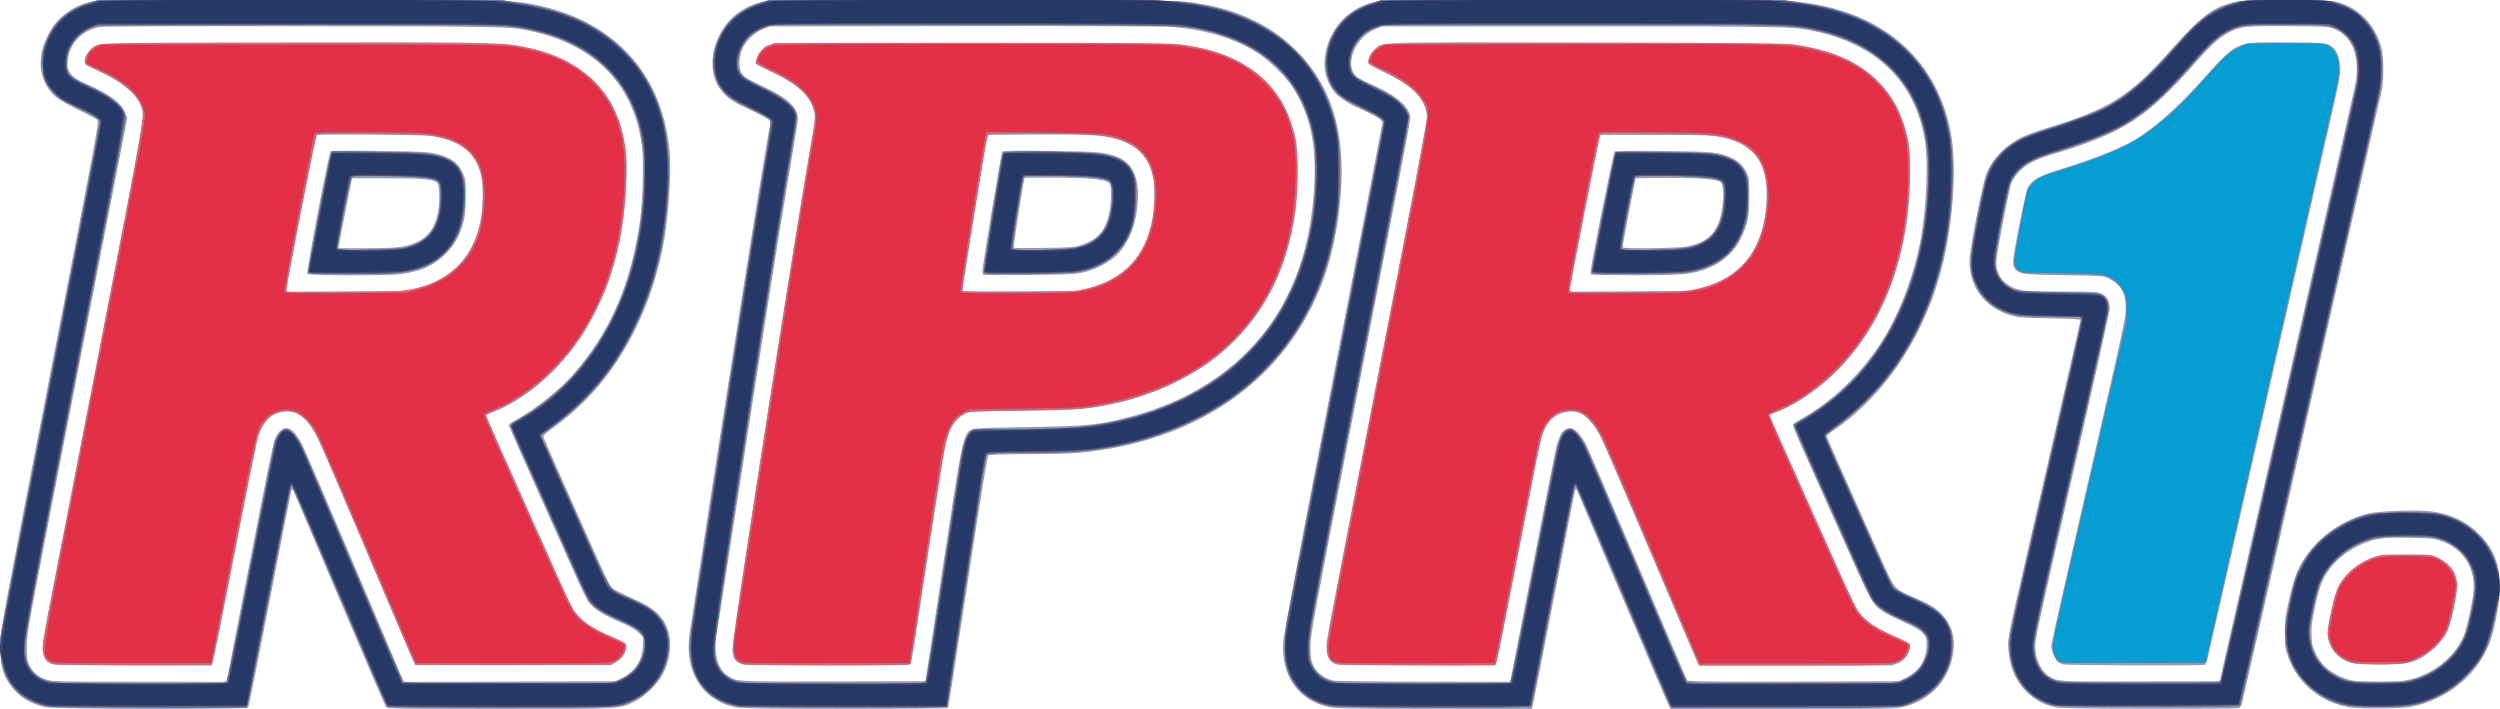 <svg width="264.58mm" height="75.069mm" version="1.1" viewBox="0 0 264.583 75.069" xmlns="http://www.w3.org/2000/svg"><g transform="translate(26.458 -111.3)"><g transform="translate(94.168 11.243)"><g transform="matrix(1.355 0 0 1.355 42.856 -62.218)" stroke-width=".085"><path d="m-117.08 175c-1.12-0.223-2.075-0.802-2.704-1.64-0.702-0.934-0.893-1.756-0.826-3.545 0.039-1.043 0.307-2.483 3.878-20.85 3.752-19.293 3.833-19.732 3.673-19.861-0.09-0.072-0.782-0.432-1.537-0.798-1.548-0.751-2.043-1.14-2.458-1.928-0.613-1.163-0.565-2.439 0.145-3.88 0.666-1.351 2.011-2.36 3.496-2.621 0.595-0.105 2.993-0.123 16.024-0.122 16.077 9.3e-4 16.856 0.017 18.584 0.378 6.035 1.26 9.735 5.196 10.423 11.086 0.211 1.809-0.036 5.631-0.516 7.966-1.09 5.308-3.568 9.795-7.086 12.833-0.476 0.411-1.171 0.961-1.546 1.224s-0.682 0.533-0.682 0.6c0 0.067 0.756 1.807 1.68 3.866s2.091 4.67 2.593 5.8c0.718 1.616 0.966 2.093 1.162 2.233 0.137 0.098 0.773 0.414 1.414 0.704 1.304 0.589 1.774 0.883 2.245 1.404 0.967 1.07 1.078 2.835 0.283 4.478-0.393 0.811-1.428 1.831-2.267 2.233-1.226 0.588-0.778 0.564-10.505 0.565-8.25 1e-3 -8.778-8e-3 -8.896-0.147-0.069-0.082-1.699-3.863-3.623-8.403s-3.544-8.346-3.601-8.458c-0.057-0.111-0.123-0.169-0.147-0.127-0.024 0.042-0.779 3.866-1.676 8.5s-1.669 8.472-1.714 8.53c-0.122 0.157-15.019 0.138-15.814-0.021zm14.298-2.9c0.098-0.501 0.581-2.987 1.074-5.524 1.89-9.731 2.345-11.991 2.502-12.444 0.092-0.264 0.274-0.569 0.419-0.7 0.555-0.504 1.103-0.181 1.72 1.018 0.209 0.406 1.949 4.434 3.867 8.951 1.918 4.517 3.622 8.528 3.786 8.913l0.3 0.7 8.265-0.023 8.265-0.023 0.479-0.235c1.044-0.513 1.599-1.348 1.663-2.499l0.039-0.703-0.376-0.36c-0.245-0.235-0.638-0.472-1.133-0.684-1.688-0.722-2.417-1.181-2.821-1.772-0.132-0.193-0.651-1.285-1.153-2.426-0.502-1.141-1.841-4.139-2.976-6.662-1.134-2.523-2.062-4.625-2.062-4.671 0-0.045 0.257-0.225 0.572-0.399 1.546-0.857 3.383-2.319 4.472-3.558 2.914-3.316 4.567-7.169 5.245-12.226 0.188-1.399 0.26-4.507 0.129-5.552-0.585-4.665-3.477-7.789-8.269-8.932-1.98-0.472-1.13-0.45-18.064-0.479-10.643-0.018-15.754 1e-3 -16.044 0.062-1.377 0.286-2.313 1.255-2.465 2.551-0.113 0.958 0.199 1.35 1.537 1.933 1.732 0.754 2.658 1.452 2.953 2.225l0.15 0.394-0.852 4.386c-0.469 2.412-2.232 11.454-3.919 20.092-2.996 15.342-3.067 15.73-3.073 16.764-6e-3 0.908 0.019 1.113 0.172 1.445 0.265 0.573 0.733 0.984 1.338 1.176 0.49 0.155 0.841 0.163 7.297 0.168l6.783 5e-3zm-13.658-0.438c-0.448-0.108-0.617-0.249-0.767-0.642-0.216-0.566-0.151-1.048 0.802-5.926 5.735-29.372 6.967-35.828 6.928-36.324-0.105-1.342-1.153-2.384-3.496-3.474-0.99-0.461-1.054-0.505-1.054-0.733 0-0.334 0.286-0.867 0.57-1.059 0.633-0.43-0.322-0.403 15.39-0.431 14.758-0.026 16.395-8.2e-4 17.978 0.278 4.336 0.762 7.066 2.996 8.008 6.551 0.319 1.204 0.418 2.304 0.357 3.95-0.112 2.993-0.561 5.524-1.413 7.965-0.391 1.12-1.414 3.174-2.085 4.185-1.833 2.764-4.486 5.027-6.994 5.969-0.223 0.084-0.424 0.183-0.448 0.222-0.024 0.038 0.973 2.328 2.215 5.089 1.242 2.76 2.713 6.048 3.268 7.305 1.177 2.663 1.284 2.859 1.862 3.428 0.545 0.536 1.216 0.947 2.355 1.44 1.328 0.575 1.296 0.552 1.229 0.917-0.087 0.468-0.353 0.836-0.791 1.094l-0.395 0.232h-15.325l-0.581-1.355c-0.319-0.745-1.913-4.498-3.542-8.34s-3.167-7.404-3.418-7.916c-0.769-1.569-1.468-2.195-2.442-2.185-1.126 0.011-1.79 0.588-2.265 1.969-0.089 0.258-0.904 4.299-1.811 8.979-0.907 4.68-1.686 8.595-1.731 8.7l-0.082 0.191-6.034-9e-3c-3.319-5e-3 -6.149-0.036-6.288-0.07zm28.423-29.404c3.306-0.898 5.063-3.382 5.073-7.168 0.003-1.31-0.156-2.071-0.586-2.804-0.544-0.926-1.411-1.473-2.854-1.8-0.7-0.159-1.117-0.176-5.111-0.209-2.392-0.02-4.381-4e-3 -4.421 0.035-0.077 0.077-2.364 11.728-2.364 12.042v0.187l4.72-0.03 4.72-0.03zm-8.635-1.103c-0.1-0.122 1.672-9.408 1.824-9.56 0.062-0.062 1.236-0.076 3.759-0.047 3.021 0.035 3.782 0.068 4.304 0.185 1.29 0.29 1.845 0.657 2.233 1.475 0.264 0.557 0.265 0.565 0.257 1.914-0.006 1.103-0.042 1.478-0.189 2.019-0.295 1.08-0.65 1.713-1.366 2.434-0.926 0.932-1.875 1.363-3.517 1.598-0.912 0.13-7.196 0.115-7.305-0.018zm7.499-2.146c1.584-0.327 2.376-1.081 2.69-2.564 0.163-0.767 0.161-2.119-0.003-2.353-0.231-0.329-1.01-0.409-3.982-0.41l-2.709-2.5e-4 -0.478 2.413c-0.263 1.327-0.502 2.556-0.53 2.731l-0.052 0.318h2.206c1.687 0 2.36-0.032 2.858-0.135zm25.883 35.978c-2.56-0.543-3.962-2.832-3.518-5.745 2.798-18.349 6.167-39.602 6.315-39.842 0.017-0.028-0.024-0.13-0.091-0.226-0.111-0.159-0.656-0.449-2.245-1.193-1.461-0.685-2.197-1.772-2.197-3.242 0-0.809 0.133-1.362 0.527-2.19 0.657-1.381 1.965-2.379 3.495-2.667 1.011-0.19 30.672-0.191 32.743-1e-3 3.678 0.337 6.659 1.631 8.871 3.85 2.076 2.083 3.211 4.684 3.455 7.92 0.233 3.079-0.305 7.008-1.355 9.906-2.822 7.788-9.803 12.726-19.204 13.583-0.536 0.049-2.292 0.09-3.904 0.093-2.164 3e-3 -2.964 0.031-3.063 0.107-0.103 0.079-0.477 2.36-1.622 9.871-0.819 5.373-1.51 9.802-1.535 9.842-0.026 0.041-3.578 0.071-8.063 0.067-6.75-6e-3 -8.111-0.027-8.61-0.133zm16.228-10.74c1.319-8.659 1.529-9.86 1.831-10.441 0.336-0.647 0.09-0.612 4.809-0.692 4.752-0.081 5.479-0.151 7.859-0.759 5.316-1.358 9.417-4.272 11.866-8.433 1.573-2.672 2.423-5.698 2.668-9.493 0.216-3.347-0.32-5.791-1.741-7.944-0.506-0.767-1.761-1.989-2.604-2.536-1.795-1.165-4.011-1.852-6.709-2.079-0.76-0.064-5.81-0.085-16.298-0.067l-15.198 0.025-0.508 0.208c-0.696 0.286-1.392 0.981-1.637 1.637-0.253 0.677-0.25 1.461 0.007 1.836 0.212 0.308 0.299 0.36 1.926 1.138 1.794 0.858 2.523 1.62 2.431 2.54-0.024 0.236-0.35 2.24-0.725 4.451-0.788 4.645-2.029 12.491-4.072 25.739-0.793 5.146-1.481 9.584-1.528 9.864-0.26 1.556 0.05 2.749 0.857 3.297 0.69 0.469 0.528 0.46 8.285 0.444l7.154-0.015zm-15.55 7.414c-0.569-0.138-0.783-0.414-0.858-1.103-0.065-0.598 4.847-32.249 6.115-39.397 0.341-1.923 0.376-2.233 0.296-2.606-0.125-0.585-0.376-1.045-0.84-1.542-0.544-0.583-1.204-1.012-2.53-1.645-0.623-0.297-1.154-0.598-1.181-0.667-0.081-0.211 0.219-0.859 0.52-1.123 0.579-0.508-0.419-0.479 16.258-0.479 12.179 0 15.507 0.023 16.214 0.112 3.175 0.399 5.398 1.385 7.013 3.111 0.983 1.05 1.578 2.176 2.028 3.836 0.211 0.779 0.221 0.914 0.224 3.017 0.004 2.346-0.077 3.152-0.505 5.061-0.776 3.459-2.557 6.557-5.035 8.759-2.264 2.012-5.524 3.607-8.763 4.287-2.193 0.46-2.696 0.5-7.112 0.554-4.117 0.051-4.152 0.053-4.547 0.247-0.748 0.368-1.189 1.072-1.504 2.4-0.146 0.614-1.355 8.342-2.389 15.269-0.146 0.978-0.302 1.826-0.347 1.884-0.064 0.083-1.445 0.104-6.442 0.097-3.498-5e-3 -6.475-0.036-6.615-0.07zm27.009-29.408c3.028-0.816 4.66-2.789 5.045-6.098 0.365-3.134-0.579-4.895-2.979-5.56-1.055-0.292-2.198-0.352-6.214-0.325l-3.809 0.026-0.985 6.054c-0.542 3.329-0.968 6.084-0.946 6.122 0.022 0.037 2.065 0.055 4.54 0.039l4.501-0.029zm-8.277-1.043c-0.035-0.035-0.064-0.142-0.064-0.239-0.004-0.386 1.468-9.243 1.554-9.35 0.075-0.094 0.736-0.107 3.736-0.071 3.697 0.044 4.078 0.074 5.098 0.406 1.536 0.5 2.064 2.012 1.621 4.648-0.196 1.166-0.83 2.462-1.519 3.103-0.388 0.361-1.119 0.808-1.683 1.03-1.131 0.444-1.335 0.464-5.123 0.502-1.956 0.019-3.585 7e-3 -3.619-0.027zm7.642-2.303c1.463-0.481 2.084-1.324 2.295-3.111 0.052-0.442 0.068-1.016 0.036-1.276-0.053-0.427-0.084-0.482-0.327-0.583-0.492-0.204-1.771-0.297-4.098-0.297l-2.306-2.4e-4 -0.044 0.191c-0.137 0.591-0.851 5.239-0.811 5.279 0.026 0.027 1.096 0.033 2.376 0.013 2.093-0.032 2.384-0.053 2.879-0.216zm19.346 36.079c-2.36-0.504-3.73-2.459-3.561-5.084 0.032-0.502 1.421-7.827 3.901-20.583 2.118-10.892 3.851-19.883 3.851-19.979 0-0.211-0.615-0.595-1.733-1.083-1.744-0.761-2.437-1.482-2.718-2.831-0.146-0.7-0.049-1.598 0.261-2.422 0.607-1.613 2.025-2.801 3.724-3.121 1.003-0.189 30.737-0.189 32.724-9.1e-4 6.534 0.62 10.931 4.262 12.106 10.029 0.583 2.862 0.203 7.843-0.884 11.58-1.462 5.026-4.523 9.419-8.322 11.945-0.244 0.163-0.445 0.339-0.445 0.393 0 0.053 0.642 1.524 1.426 3.269 0.784 1.744 1.931 4.315 2.548 5.712 0.896 2.03 1.184 2.6 1.431 2.84 0.203 0.196 0.675 0.455 1.368 0.752 1.251 0.535 1.779 0.858 2.26 1.383 0.728 0.793 1.001 1.697 0.86 2.838-0.268 2.159-1.719 3.795-3.848 4.34-0.629 0.161-0.972 0.167-9.443 0.167h-8.79l-0.12-0.191c-0.066-0.105-1.673-3.848-3.57-8.319s-3.506-8.261-3.576-8.424c-0.114-0.268-0.133-0.28-0.198-0.127-0.039 0.093-0.779 3.827-1.644 8.297-0.865 4.47-1.61 8.271-1.656 8.445l-0.083 0.318-7.638-7e-3c-6.435-6e-3 -7.731-0.027-8.231-0.133zm14.21-2.167c0.026-0.105 0.813-4.134 1.749-8.954 0.937-4.82 1.761-8.989 1.832-9.266 0.248-0.968 0.583-1.402 1.081-1.402 0.32 0 0.836 0.525 1.207 1.229 0.147 0.279 1.972 4.526 4.056 9.439 2.084 4.913 3.826 8.981 3.872 9.04 0.067 0.086 1.741 0.103 8.306 0.085l8.222-0.023 0.507-0.249c1.083-0.532 1.652-1.425 1.652-2.594 0-0.569-0.013-0.606-0.318-0.929-0.238-0.252-0.616-0.47-1.51-0.872-0.656-0.295-1.361-0.653-1.566-0.796-0.867-0.603-0.882-0.63-3.03-5.445-1.11-2.489-2.479-5.546-3.042-6.795-0.563-1.249-1.005-2.316-0.983-2.371 0.023-0.055 0.385-0.291 0.804-0.523 2.214-1.228 4.479-3.393 6.024-5.757 1.462-2.237 2.663-5.376 3.192-8.34 0.434-2.433 0.57-5.987 0.291-7.626-0.76-4.473-3.734-7.427-8.5-8.445-1.892-0.404-1.554-0.397-18.203-0.397h-15.706l-0.483 0.195c-1.632 0.66-2.498 2.868-1.46 3.724 0.163 0.135 0.709 0.425 1.214 0.645 1.671 0.73 2.679 1.52 2.906 2.277 0.113 0.378 0.49-1.629-4.593 24.443-2.802 14.373-3.146 16.226-3.158 17.018-0.008 0.542 0.032 1.044 0.102 1.288 0.209 0.719 0.869 1.308 1.682 1.499 0.175 0.041 3.353 0.079 7.062 0.084l6.743 8e-3zm-13.564-1.164c-0.67-0.158-0.929-0.813-0.772-1.947 0.048-0.349 0.447-2.483 0.886-4.741s2.174-11.174 3.855-19.812c1.681-8.638 3.057-15.907 3.058-16.152 0.006-1.407-0.937-2.44-3.249-3.562-1.143-0.555-1.333-0.675-1.333-0.841-8e-6 -0.326 0.213-0.727 0.538-1.012 0.651-0.572-0.414-0.539 16.575-0.506 11.595 0.023 15.522 0.055 16.033 0.134 3.183 0.489 5.126 1.337 6.691 2.922 1.113 1.126 1.779 2.355 2.221 4.094 0.221 0.872 0.231 1.004 0.231 2.986-1e-3 2.449-0.163 3.974-0.641 6.047-0.916 3.97-2.701 7.222-5.36 9.76-1.332 1.272-3.073 2.427-4.394 2.916-0.269 0.1-0.506 0.209-0.527 0.242-0.021 0.033 0.707 1.714 1.618 3.734 0.91 2.02 2.401 5.35 3.312 7.399s1.762 3.878 1.891 4.064c0.582 0.842 1.422 1.435 2.98 2.106 0.562 0.242 1.062 0.502 1.109 0.578 0.111 0.176-0.044 0.719-0.298 1.041-0.101 0.129-0.377 0.324-0.614 0.434l-0.43 0.2-7.561 8.5e-4 -7.561 8.4e-4 -0.156-0.36c-0.086-0.198-1.726-4.056-3.644-8.572-1.918-4.517-3.659-8.546-3.869-8.954-0.441-0.856-0.999-1.518-1.498-1.774-0.744-0.383-1.899-0.129-2.467 0.543-0.532 0.63-0.667 1.104-1.428 5.021-0.253 1.304-0.964 4.962-1.579 8.128-0.615 3.167-1.156 5.805-1.203 5.863-0.066 0.083-1.382 0.104-6.107 0.097-3.312-5e-3 -6.151-0.039-6.308-0.076zm28.463-29.4c3.092-0.842 4.739-2.901 5.065-6.332 0.304-3.201-0.738-4.845-3.444-5.437-0.803-0.176-1.044-0.184-5.201-0.187l-4.359-3e-3 -1.16 5.927c-0.638 3.26-1.162 6.014-1.165 6.122l-0.006 0.195 4.72-0.029 4.72-0.029 0.83-0.226zm-8.605-1.052c-0.031-0.031-0.056-0.132-0.056-0.224 0-0.408 1.79-9.327 1.885-9.392 0.058-0.039 1.743-0.055 3.745-0.034 3.949 0.041 4.388 0.084 5.381 0.529 0.565 0.253 0.946 0.635 1.214 1.215 0.159 0.343 0.178 0.539 0.178 1.782-8.46e-4 1.609-0.108 2.155-0.643 3.276-0.555 1.165-1.556 2.014-2.932 2.488-1.028 0.354-1.824 0.416-5.364 0.416-1.843 1.7e-4 -3.377-0.025-3.408-0.056zm7.45-2.187c1.827-0.348 2.606-1.27 2.818-3.334 0.074-0.722 0.068-0.953-0.042-1.506-0.022-0.11-0.139-0.218-0.298-0.273-0.519-0.181-2.109-0.273-4.264-0.248l-2.196 0.026-0.52 2.667c-0.286 1.467-0.505 2.696-0.487 2.731 0.065 0.125 4.282 0.072 4.99-0.063zm28.845 35.985c-0.88-0.16-1.662-0.574-2.316-1.229-0.88-0.88-1.322-1.956-1.408-3.43-0.044-0.756-0.032-0.818 1.659-8.17 3.55-15.441 3.983-17.333 3.983-17.419 0-0.058-0.813-0.102-2.392-0.129-2.142-0.037-2.458-0.06-3.027-0.227-2.033-0.596-3.258-2.196-3.246-4.238 0.005-0.923 1.036-6.219 1.347-6.922 0.501-1.133 1.433-2.087 2.661-2.724 0.349-0.181 1.221-0.506 1.938-0.722 4.988-1.504 6.566-2.5 9.874-6.229 2.356-2.656 3.356-3.37 5.165-3.689 0.995-0.175 6.597-0.17 7.524 8e-3 1.745 0.334 3.151 1.715 3.662 3.598 0.199 0.733 0.204 2.59 0.01 3.429-0.456 1.966-4.492 19.681-9.298 40.809-0.837 3.679-1.559 6.827-1.604 6.997-0.056 0.208-0.144 0.324-0.272 0.359-0.104 0.028-3.219 0.048-6.921 0.044-5.125-5e-3 -6.875-0.033-7.336-0.116zm13.232-3.981c0.244-1.071 2.605-11.434 5.247-23.029 2.642-11.595 4.853-21.349 4.913-21.675 0.386-2.095-0.239-3.724-1.647-4.293-0.465-0.188-0.576-0.195-3.541-0.219-3.377-0.028-3.739 0.01-4.665 0.483-0.771 0.394-1.416 0.975-2.688 2.424-3.643 4.149-5.562 5.407-10.583 6.937-1.562 0.476-2.119 0.707-2.66 1.106-0.494 0.364-0.938 0.909-1.113 1.368-0.05 0.132-0.34 1.516-0.643 3.076-0.574 2.952-0.603 3.286-0.333 3.93 0.281 0.67 0.954 1.143 1.869 1.312 0.292 0.054 1.604 0.092 3.166 0.092 2.513 0 2.688 0.01 3.025 0.173 0.428 0.207 0.627 0.57 0.627 1.141 0 0.223-1.296 6.044-2.929 13.153-2.804 12.208-2.927 12.781-2.887 13.405 0.066 1.018 0.536 1.899 1.202 2.249 0.66 0.347 0.697 0.349 7.065 0.333l6.134-0.016zm-12.653 0.636c-0.154-0.036-0.374-0.154-0.488-0.262-0.209-0.196-0.459-0.87-0.459-1.236 0-0.108 1.318-5.94 2.929-12.96 2.893-12.606 2.929-12.773 2.894-13.525-0.051-1.104-0.41-1.687-1.337-2.17-0.374-0.195-0.441-0.2-3.471-0.248-3.144-0.05-3.393-0.076-3.746-0.395-0.354-0.32-0.338-0.564 0.223-3.439 0.292-1.498 0.592-2.838 0.665-2.978 0.337-0.641 0.868-0.941 2.611-1.474 1.986-0.608 4-1.371 5.154-1.953 1.722-0.869 3.801-2.661 6.097-5.251 1.748-1.973 2.181-2.323 3.199-2.583 0.439-0.112 0.986-0.13 3.342-0.109 2.571 0.023 2.846 0.04 3.143 0.187 0.469 0.233 0.736 0.686 0.838 1.424 0.109 0.782 0.104 0.805-1.189 6.458-0.564 2.468-2.839 12.45-5.054 22.183-2.215 9.732-4.065 17.834-4.111 18.004-0.046 0.17-0.143 0.332-0.216 0.36-0.198 0.076-10.698 0.045-11.026-0.033zm22.553 3.379c-2.343-0.322-4.228-1.817-4.992-3.963-0.241-0.677-0.26-0.811-0.26-1.873 0-1.015 0.036-1.304 0.323-2.582 0.178-0.792 0.438-1.717 0.579-2.057 0.941-2.263 3.068-4.046 5.589-4.683 0.856-0.216 3.851-0.322 4.947-0.175 1.568 0.211 2.736 0.771 3.771 1.808 1.688 1.692 1.981 3.721 1.083 7.509-0.665 2.806-2.943 5.048-5.923 5.83-0.718 0.188-1.007 0.214-2.668 0.239-1.024 0.015-2.127-9e-3 -2.45-0.053zm4.096-2.115c2.072-0.336 3.99-1.823 4.664-3.616 0.1-0.267 0.316-1.114 0.478-1.883 0.24-1.134 0.289-1.524 0.258-2.074-0.088-1.584-1.033-2.813-2.575-3.348-0.522-0.181-0.751-0.203-2.42-0.232-1.481-0.026-1.981-5e-3 -2.54 0.108-1.329 0.268-2.714 1.093-3.542 2.107-0.663 0.813-0.951 1.508-1.303 3.143-0.264 1.224-0.305 1.561-0.279 2.253 0.028 0.736 0.061 0.875 0.344 1.447 0.202 0.409 0.464 0.775 0.74 1.033 0.502 0.47 1.461 0.948 2.117 1.055 0.657 0.108 3.407 0.112 4.059 6e-3zm-4.284-1.422c-1.039-0.359-1.722-1.266-1.722-2.288 0-0.712 0.565-3.11 0.868-3.682 0.526-0.993 1.555-1.835 2.773-2.268 0.512-0.182 0.682-0.196 2.455-0.197 1.782-1e-3 1.936 0.011 2.377 0.189 0.937 0.378 1.546 1.141 1.65 2.068 0.064 0.564-0.463 3.098-0.786 3.783-0.273 0.579-1.134 1.492-1.767 1.873-1.001 0.603-1.369 0.674-3.506 0.673-1.608-5.1e-4 -1.973-0.024-2.342-0.152z" fill="#939ab2"/><path d="m-116.7 174.95c-2.071-0.311-3.365-1.49-3.806-3.467-0.146-0.653-0.164-1.814-0.036-2.367 0.038-0.167 0.241-1.2 0.449-2.294 0.209-1.094 1.924-9.934 3.812-19.643s3.433-17.737 3.433-17.839c2e-4 -0.263-0.405-0.544-1.532-1.063-0.531-0.245-1.138-0.546-1.349-0.67-0.509-0.299-1.151-0.996-1.374-1.491-0.221-0.493-0.297-1.712-0.15-2.419 0.129-0.621 0.661-1.677 1.104-2.189 0.507-0.587 1.452-1.182 2.334-1.471l0.756-0.248h31.665l1.185 0.193c3.823 0.623 6.226 1.726 8.341 3.829 2.594 2.579 3.685 6.045 3.4 10.799-0.263 4.394-1.02 7.456-2.677 10.833-1.678 3.419-3.657 5.707-7.035 8.135l-0.246 0.177 0.704 1.559c0.387 0.858 1.559 3.483 2.604 5.835 2.207 4.967 1.986 4.64 3.608 5.335 1.239 0.531 1.76 0.852 2.252 1.389 0.76 0.828 1.011 1.907 0.743 3.182-0.317 1.503-1.269 2.731-2.627 3.388-1.26 0.61-0.873 0.588-10.506 0.588-4.75 8e-5 -8.68-0.028-8.733-0.062-0.053-0.034-1.722-3.891-3.709-8.571s-3.663-8.561-3.726-8.624c-0.096-0.097-0.121-0.09-0.16 0.042-0.025 0.087-0.773 3.91-1.661 8.497-0.888 4.587-1.651 8.425-1.696 8.53l-0.082 0.191-7.431-0.011c-4.087-6e-3 -7.622-0.039-7.855-0.074zm13.705-1.887c0.118-0.086 0.515-1.992 1.915-9.186 0.971-4.993 1.829-9.294 1.906-9.559 0.158-0.543 0.587-1.043 0.894-1.043 0.297 0 0.851 0.645 1.239 1.445 0.191 0.393 2.011 4.639 4.046 9.435 2.034 4.796 3.754 8.778 3.821 8.848 0.107 0.111 1.122 0.13 7.904 0.153 5.203 0.018 7.941-3e-3 8.264-0.063 1.423-0.263 2.419-1.21 2.656-2.524 0.207-1.151-0.148-1.6-1.844-2.328-1.253-0.538-1.917-0.945-2.327-1.423-0.17-0.199-0.652-1.172-1.244-2.51-0.531-1.202-1.892-4.243-3.023-6.757-1.899-4.221-2.046-4.58-1.909-4.683 0.082-0.061 0.463-0.29 0.848-0.508 1.327-0.753 2.971-2.099 4.052-3.318 3.335-3.759 5.098-8.467 5.454-14.567 0.24-4.115-0.596-6.943-2.712-9.175-1.899-2.003-4.6-3.167-8.171-3.522-0.647-0.064-5.642-0.085-16.383-0.067l-15.452 0.026-0.487 0.196c-1.059 0.428-1.828 1.458-1.907 2.555-0.074 1.032 0.175 1.32 1.752 2.023 1.618 0.721 2.602 1.487 2.791 2.171 0.092 0.334 0.284-0.721-1.98 10.918-0.996 5.122-2.692 13.84-3.767 19.372-1.076 5.532-1.99 10.357-2.031 10.721-0.225 1.97 0.555 3.135 2.266 3.385 0.267 0.039 3.363 0.076 6.882 0.081 5.091 8e-3 6.428-0.012 6.546-0.099zm-13.406-1.423c-0.694-0.136-1-0.716-0.888-1.681 0.03-0.259 1.806-9.481 3.947-20.494 4.25-21.863 4.061-20.745 3.639-21.61-0.453-0.929-1.621-1.855-3.238-2.568-0.485-0.214-0.934-0.44-0.998-0.502-0.351-0.34 0.355-1.369 1.072-1.562 0.479-0.129 30.741-0.128 31.785 6.9e-4 3.01 0.372 5.065 1.226 6.7 2.784 1.506 1.435 2.347 3.296 2.606 5.764 0.119 1.132-0.004 3.671-0.261 5.416-0.822 5.58-3.36 10.183-7.192 13.044-0.859 0.641-2.495 1.558-3.159 1.769-0.175 0.056-0.318 0.153-0.318 0.216 0 0.063 0.633 1.517 1.406 3.232 0.773 1.715 2.262 5.039 3.308 7.387s2.013 4.431 2.149 4.628c0.534 0.776 1.438 1.393 3.042 2.074 1.036 0.44 1.128 0.526 1.012 0.946-0.112 0.405-0.438 0.785-0.873 1.018l-0.349 0.187-7.535 0.021c-4.144 0.011-7.579-8e-3 -7.631-0.042-0.053-0.035-1.704-3.854-3.67-8.488-1.966-4.633-3.747-8.776-3.958-9.206-0.733-1.488-1.65-2.22-2.636-2.104-0.965 0.113-1.659 0.748-2.045 1.87-0.096 0.279-0.934 4.411-1.863 9.181-1.018 5.228-1.731 8.7-1.796 8.741-0.145 0.092-11.778 0.071-12.253-0.022zm26.667-29.12c1.267-0.112 2.228-0.345 3.08-0.747 1.954-0.923 3.057-2.406 3.57-4.798 0.182-0.85 0.208-2.845 0.046-3.511-0.448-1.843-1.727-2.818-4.113-3.134-0.863-0.115-8.598-0.205-8.745-0.103-0.065 0.045-0.584 2.518-1.292 6.16-0.915 4.705-1.159 6.099-1.077 6.151 0.155 0.099 7.385 0.084 8.531-0.017zm-6.827-1.479c-0.048-0.125 1.615-8.863 1.762-9.261l0.075-0.202 3.49 0.047c3.808 0.051 4.572 0.127 5.504 0.545 0.893 0.401 1.284 1.075 1.386 2.395 0.054 0.698-0.065 1.878-0.27 2.667-0.469 1.81-1.75 3.088-3.599 3.591-1.031 0.281-1.99 0.344-5.227 0.344-2.656 6e-4 -3.078-0.017-3.121-0.127zm7.515-1.935c1.897-0.425 2.763-1.635 2.811-3.927 0.009-0.408-0.014-0.846-0.049-0.973-0.143-0.512-0.833-0.626-4.253-0.704-2.002-0.046-2.482-0.035-2.601 0.059-0.108 0.085-0.277 0.79-0.656 2.739-0.28 1.444-0.51 2.688-0.51 2.766-1.7e-4 0.078 0.047 0.163 0.106 0.19 0.227 0.104 4.585-0.022 5.154-0.15zm26.194 35.844c-1.976-0.297-3.263-1.41-3.739-3.235-0.181-0.692-0.177-2.054 0.007-3.158 0.078-0.466 0.808-5.171 1.621-10.456 1.825-11.847 3.239-20.793 4.009-25.355 0.414-2.452 0.561-3.513 0.504-3.621-0.045-0.084-0.756-0.482-1.581-0.884-1.289-0.629-1.566-0.8-1.977-1.22-0.807-0.823-1.101-2.038-0.801-3.315 0.411-1.754 1.648-3.063 3.481-3.686l0.677-0.23 15.452-0.019c16.785-0.021 16.307-0.032 18.698 0.448 1.477 0.296 2.756 0.732 3.988 1.357 2.824 1.433 4.757 3.643 5.794 6.622 0.478 1.373 0.657 2.454 0.707 4.27 0.211 7.612-2.623 14.02-7.983 18.055-2.465 1.855-5.808 3.322-9.142 4.01-2.264 0.467-3.983 0.602-7.671 0.604-2.05 6.8e-4 -2.699 0.026-2.766 0.108-0.099 0.119-0.276 1.229-1.921 12.043-0.63 4.144-1.163 7.583-1.185 7.641-0.031 0.084-1.679 0.104-7.894 0.095-4.321-6e-3 -8.046-0.039-8.279-0.074zm14.455-1.884c0.107-0.083 0.417-1.954 1.415-8.53 0.703-4.633 1.336-8.729 1.407-9.102 0.205-1.074 0.44-1.703 0.727-1.945l0.254-0.214h2.918c1.605 0 3.574-0.041 4.375-0.09 7.181-0.445 13.026-3.535 16.348-8.644 1.07-1.645 2.064-4.091 2.541-6.251 0.392-1.777 0.506-2.926 0.509-5.122 0.002-1.794-0.019-2.133-0.187-2.898-0.916-4.196-3.624-6.92-7.975-8.023-2.118-0.537-0.897-0.5-17.95-0.548-8.545-0.025-15.802-0.017-16.128 0.016-0.42 0.043-0.769 0.148-1.202 0.362-0.915 0.452-1.438 1.145-1.646 2.179-0.221 1.1 0.069 1.466 1.83 2.309 1.785 0.855 2.585 1.505 2.716 2.205 0.031 0.165-0.07 0.946-0.252 1.955-1.179 6.527-6.147 38.557-6.147 39.629 0 0.877 0.171 1.431 0.589 1.905 0.383 0.436 0.955 0.716 1.678 0.822 0.267 0.039 3.535 0.076 7.263 0.081 5.306 8e-3 6.808-0.013 6.915-0.096zm-14.088-1.413c-0.415-0.081-0.737-0.302-0.843-0.581-0.048-0.126-0.072-0.59-0.053-1.033 0.057-1.329 5.192-34.179 6.214-39.751 0.247-1.347 0.232-1.754-0.094-2.441-0.441-0.931-1.405-1.695-3.236-2.563l-1.141-0.541 0.057-0.275c0.102-0.496 0.441-0.909 0.93-1.133l0.453-0.207 15.423 5e-3c13.22 4e-3 15.562 0.023 16.394 0.132 2.192 0.287 3.803 0.83 5.22 1.758 0.895 0.586 1.451 1.093 2.035 1.858 1.23 1.609 1.833 3.634 1.834 6.16 0.001 3.345-0.669 6.465-1.958 9.116-0.764 1.571-1.661 2.813-2.989 4.137-0.696 0.694-1.526 1.423-1.996 1.753-2.188 1.538-4.625 2.59-7.408 3.201-2.102 0.461-2.809 0.517-7.239 0.578-3.99 0.055-4.116 0.061-4.451 0.239-0.442 0.234-0.935 0.781-1.143 1.267-0.331 0.773-0.525 1.865-1.762 9.957-0.695 4.545-1.288 8.304-1.319 8.354-0.064 0.103-12.401 0.113-12.929 0.011zm26.292-29.249c2.958-0.567 4.782-2.254 5.478-5.068 0.241-0.974 0.312-2.934 0.135-3.76-0.409-1.917-1.529-2.827-3.952-3.213-1.154-0.184-8.695-0.272-8.908-0.104-0.115 0.09-0.306 1.11-0.913 4.856-0.422 2.608-0.865 5.328-0.984 6.044-0.177 1.07-0.196 1.317-0.103 1.379 0.065 0.043 1.904 0.062 4.304 0.043 3.494-0.028 4.316-0.057 4.942-0.177zm-7.605-1.313c-0.072-0.116 1.387-9.236 1.501-9.384 0.168-0.218 6.968-0.097 8.04 0.143 1.298 0.291 1.903 0.765 2.193 1.719 0.159 0.524 0.175 0.73 0.135 1.788-0.075 1.98-0.491 3.105-1.542 4.168-0.703 0.711-1.488 1.128-2.639 1.4-0.678 0.16-1.079 0.181-4.189 0.218-2.485 0.029-3.456 0.015-3.498-0.054zm7.178-1.988c1.635-0.367 2.413-1.167 2.726-2.802 0.147-0.766 0.162-1.772 0.033-2.143-0.103-0.297-0.308-0.387-1.179-0.518-0.675-0.102-5.144-0.222-5.444-0.146-0.119 0.03-0.237 0.121-0.263 0.202-0.025 0.081-0.236 1.326-0.47 2.766-0.337 2.082-0.403 2.643-0.321 2.742 0.143 0.172 4.058 0.091 4.918-0.102zm19.915 35.796c-1.774-0.32-3.037-1.47-3.478-3.165-0.188-0.721-0.131-2.559 0.116-3.768 0.095-0.466 1.813-9.286 3.818-19.6 2.005-10.315 3.664-18.838 3.688-18.94 0.068-0.293-0.218-0.496-1.712-1.216-1.599-0.77-2.076-1.153-2.496-2.007-0.701-1.425-0.231-3.552 1.078-4.874 0.569-0.575 1.302-1.004 2.284-1.337l0.593-0.201h31.581l1.254 0.193c2.832 0.436 4.877 1.174 6.689 2.413 3.37 2.304 5.139 5.963 5.138 10.628-0.002 6.157-1.686 11.694-4.844 15.922-0.825 1.105-2.866 3.135-3.961 3.939-0.489 0.359-0.955 0.708-1.035 0.774-0.174 0.144-0.383-0.379 1.69 4.232 0.837 1.863 1.933 4.32 2.436 5.461 0.502 1.141 0.974 2.146 1.049 2.233 0.218 0.255 0.683 0.52 1.582 0.9 1.151 0.487 1.668 0.793 2.149 1.274 0.602 0.602 0.872 1.224 0.915 2.112 0.095 1.94-0.944 3.701-2.69 4.56-1.269 0.624-0.878 0.602-10.56 0.603l-8.655 1e-3 -0.123-0.191c-0.068-0.105-1.73-3.981-3.695-8.615-1.965-4.633-3.604-8.459-3.643-8.501-0.04-0.043-0.107 0.011-0.155 0.127-0.046 0.112-0.814 3.973-1.706 8.581-0.892 4.608-1.641 8.427-1.664 8.488-0.065 0.17-14.689 0.145-15.64-0.027zm13.997-1.802c0.077-0.049 0.633-2.728 1.629-7.851 0.832-4.278 1.646-8.456 1.809-9.284 0.403-2.051 0.705-2.685 1.279-2.685 0.294 0 0.741 0.517 1.161 1.342 0.205 0.403 2.042 4.675 4.082 9.495 2.041 4.82 3.762 8.82 3.826 8.89 0.101 0.111 1.109 0.13 7.879 0.153 5.479 0.019 7.925-2e-3 8.31-0.069 1.433-0.249 2.396-1.165 2.647-2.517 0.199-1.07-0.17-1.605-1.502-2.175-1.693-0.725-2.423-1.184-2.816-1.772-0.129-0.193-0.629-1.247-1.111-2.341-0.482-1.094-1.804-4.056-2.938-6.58s-2.062-4.64-2.062-4.699c0-0.06 0.181-0.203 0.402-0.319 0.703-0.368 2.068-1.317 2.916-2.026 3.59-3.004 6.027-7.747 6.845-13.32 0.226-1.543 0.366-3.83 0.307-5.017-0.269-5.345-3.133-8.811-8.354-10.109-2.12-0.527-1.713-0.516-18.685-0.517l-15.435-1e-3 -0.529 0.177c-0.673 0.226-0.985 0.419-1.377 0.853-0.716 0.793-0.989 1.98-0.618 2.696 0.189 0.366 0.257 0.411 1.713 1.131 1.298 0.642 1.593 0.825 2.046 1.27 0.36 0.354 0.56 0.628 0.626 0.858 0.105 0.366 0.004 0.899-5.689 30.014-1.985 10.148-2.045 10.488-2.05 11.515-0.004 0.932 0.018 1.11 0.191 1.492 0.352 0.778 1.018 1.232 2.023 1.379 0.652 0.095 13.326 0.11 13.475 0.016zm-13.367-1.442c-0.72-0.144-0.931-0.458-0.931-1.387 0-0.48 0.922-5.368 3.942-20.896 3.149-16.188 3.931-20.345 3.889-20.65-0.187-1.326-1.312-2.434-3.491-3.437-0.539-0.248-1.019-0.489-1.066-0.536-0.15-0.15 0.105-0.786 0.445-1.11 0.173-0.165 0.473-0.347 0.667-0.405 0.47-0.141 30.633-0.147 31.809-6e-3 4.16 0.497 6.945 2.176 8.343 5.029 0.787 1.607 1.07 3.211 0.985 5.588-0.204 5.701-1.784 10.271-4.793 13.862-1.518 1.812-3.703 3.463-5.487 4.146-0.384 0.147-0.699 0.304-0.699 0.348 0 0.044 0.987 2.276 2.193 4.96 1.206 2.684 2.699 6.017 3.317 7.409 0.706 1.59 1.257 2.711 1.483 3.018 0.571 0.775 1.244 1.201 3.481 2.198 0.242 0.108 0.462 0.252 0.488 0.32 0.091 0.236-0.13 0.781-0.437 1.079-0.583 0.566-0.34 0.551-8.548 0.551h-7.391l-0.122-0.191c-0.067-0.105-1.69-3.886-3.606-8.403-3.898-9.189-4.053-9.532-4.598-10.245-0.738-0.965-1.417-1.224-2.421-0.927-0.767 0.228-1.342 0.908-1.67 1.976-0.066 0.214-0.863 4.218-1.772 8.898s-1.689 8.595-1.733 8.7l-0.081 0.191-5.95-0.01c-3.272-5e-3 -6.083-0.036-6.246-0.069zm26.634-29.131c4.033-0.357 6.278-2.479 6.729-6.359 0.185-1.593-0.011-3.006-0.544-3.915-0.285-0.487-0.966-1.094-1.52-1.356-1.164-0.55-2.081-0.646-6.791-0.704-3.487-0.044-3.994-0.034-4.087 0.078-0.1 0.121-2.388 11.67-2.389 12.059 0 0.101 0.047 0.203 0.106 0.226 0.198 0.08 7.551 0.055 8.495-0.028zm-6.867-1.457c-0.066-0.173 1.734-9.325 1.851-9.407 0.136-0.096 6.825-4e-3 7.51 0.103 1.463 0.229 2.242 0.688 2.631 1.55 0.185 0.411 0.202 0.555 0.199 1.76-0.002 1.093-0.035 1.432-0.196 2.03-0.582 2.164-1.888 3.367-4.203 3.872-0.855 0.186-7.724 0.268-7.792 0.092zm7.536-1.967c1.933-0.432 2.769-1.631 2.788-4.003 0.009-1.185-0.036-1.249-1.015-1.419-1.005-0.175-5.706-0.268-5.889-0.116-0.098 0.081-0.293 0.915-0.668 2.854-0.442 2.283-0.51 2.753-0.412 2.821 0.194 0.133 4.494 0.021 5.196-0.136zm28.264 35.689c-1.93-0.552-3.179-2.383-3.182-4.664-9.31e-4 -0.756 0.167-1.533 2.805-12.996 1.543-6.706 2.806-12.274 2.806-12.373 8e-6 -0.1-0.06-0.205-0.134-0.233-0.074-0.028-1.134-0.051-2.357-0.051-1.938 0-2.307-0.021-2.878-0.167-1.269-0.325-2.275-1.09-2.793-2.124-0.636-1.271-0.622-2.003 0.103-5.709 0.6-3.064 0.818-3.674 1.631-4.564 0.898-0.982 1.751-1.439 3.948-2.115 1.817-0.559 3.714-1.283 4.578-1.749 1.625-0.875 3.086-2.18 5.454-4.871 1.747-1.986 2.631-2.627 4.389-3.182 0.619-0.195 0.697-0.199 4.018-0.199 3.065 0 3.435 0.015 3.895 0.158 1.825 0.567 3.049 1.842 3.466 3.611 0.187 0.794 0.171 2.47-0.032 3.428-0.221 1.04-10.834 47.63-10.892 47.816-0.044 0.14-0.457 0.148-7.174 0.142-6.556-6e-3 -7.17-0.018-7.652-0.156zm13.306-1.849c0.048-0.124 10.208-44.662 10.599-46.461 0.188-0.867 0.122-2.294-0.139-2.963-0.297-0.763-0.98-1.412-1.73-1.644-0.538-0.166-0.768-0.177-3.622-0.177-2.506 0-3.14 0.024-3.568 0.134-1.102 0.284-2.008 0.939-3.23 2.334-2.608 2.979-3.95 4.209-5.815 5.33-1.052 0.632-3.287 1.49-6.276 2.409-1.215 0.373-2.122 1.055-2.57 1.93-0.316 0.617-1.33 5.828-1.275 6.549 0.073 0.948 0.726 1.765 1.654 2.069 0.208 0.068 1.329 0.118 3.36 0.151 2.873 0.045 3.065 0.058 3.344 0.222 0.366 0.214 0.542 0.672 0.477 1.241-0.025 0.219-1.347 6.067-2.937 12.996-2.865 12.479-2.892 12.605-2.851 13.341 0.07 1.272 0.624 2.127 1.628 2.514 0.404 0.156 0.711 0.163 6.658 0.168 5.862 4e-3 6.239-4e-3 6.292-0.144zm-12.576-1.501c-0.311-0.17-0.543-0.74-0.533-1.309 0.005-0.294 1.09-5.152 2.874-12.875l2.866-12.404 3e-3 -0.974c0.003-0.935-0.007-0.992-0.26-1.439-0.144-0.256-0.422-0.589-0.618-0.739-0.672-0.517-0.929-0.554-4.073-0.588-1.56-0.017-2.956-0.05-3.102-0.074-0.427-0.069-0.708-0.413-0.708-0.87 0-0.375 0.854-4.958 1.023-5.488 0.113-0.356 0.591-0.834 1.081-1.082 0.22-0.111 0.802-0.32 1.293-0.463 2.822-0.822 5.198-1.81 6.593-2.743 1.683-1.124 2.974-2.307 4.907-4.495 1.51-1.709 1.95-2.105 2.763-2.485l0.501-0.235 2.667-0.028c1.467-0.015 2.865-3e-3 3.107 0.027 0.582 0.072 0.953 0.332 1.211 0.848 0.302 0.604 0.281 1.578-0.067 3.006-0.142 0.582-0.816 3.516-1.498 6.519-0.682 3.004-2.906 12.776-4.941 21.717l-3.7 16.256-5.586 0.018c-4.657 0.015-5.622-2e-3 -5.804-0.101zm22.449 3.419c-1.262-0.248-2.218-0.76-3.141-1.683-1.093-1.094-1.579-2.183-1.665-3.728-0.039-0.703-0.006-0.992 0.262-2.286 0.389-1.883 0.499-2.257 0.894-3.042 0.977-1.944 2.784-3.414 5.013-4.082 0.558-0.167 0.858-0.189 2.966-0.221 2.16-0.032 2.402-0.021 3.048 0.14 2.61 0.652 4.36 2.701 4.525 5.3 0.051 0.803 0.039 0.892-0.428 3.014-0.47 2.141-0.99 3.129-2.32 4.411-0.82 0.79-1.71 1.363-2.727 1.756-1.143 0.441-1.728 0.515-3.997 0.505-1.131-5e-3 -2.225-0.042-2.431-0.083zm4.968-1.939c1.977-0.474 3.762-2.02 4.332-3.752 0.314-0.955 0.685-2.907 0.685-3.608 0-1.856-1.144-3.285-3.022-3.774-0.703-0.183-3.952-0.177-4.793 8e-3 -1.974 0.436-3.849 2.054-4.407 3.802-0.188 0.589-0.626 2.638-0.692 3.233-0.068 0.613 0.115 1.531 0.427 2.147 0.464 0.916 1.524 1.71 2.647 1.982 0.33 0.08 1.062 0.119 2.304 0.124 1.537 5e-3 1.929-0.02 2.519-0.161zm-4.693-1.428c-0.962-0.332-1.527-0.939-1.734-1.86-0.097-0.435-0.084-0.581 0.178-1.873 0.344-1.698 0.486-2.099 0.978-2.753 0.638-0.847 1.554-1.473 2.603-1.778 0.394-0.114 0.815-0.134 2.411-0.113l1.934 0.026 0.565 0.278c0.893 0.44 1.355 1.152 1.359 2.092 0.003 0.747-0.487 2.941-0.803 3.598-0.513 1.069-1.803 2.079-3.076 2.411-0.762 0.198-3.815 0.179-4.414-0.028z" fill="#e85a67"/><path d="m-116.7 174.95c-2.071-0.311-3.365-1.49-3.806-3.467-0.146-0.653-0.164-1.814-0.036-2.367 0.038-0.167 0.241-1.2 0.449-2.294 0.209-1.094 1.924-9.934 3.812-19.643s3.433-17.737 3.433-17.839c2e-4 -0.263-0.405-0.544-1.532-1.063-0.531-0.245-1.138-0.546-1.349-0.67-0.509-0.299-1.151-0.996-1.374-1.491-0.221-0.493-0.297-1.712-0.15-2.419 0.129-0.621 0.661-1.677 1.104-2.189 0.507-0.587 1.452-1.182 2.334-1.471l0.756-0.248h31.665l1.185 0.193c3.823 0.623 6.226 1.726 8.341 3.829 2.594 2.579 3.685 6.045 3.4 10.799-0.263 4.394-1.02 7.456-2.677 10.833-1.678 3.419-3.657 5.707-7.035 8.135l-0.246 0.177 0.704 1.559c0.387 0.858 1.559 3.483 2.604 5.835 2.207 4.967 1.986 4.64 3.608 5.335 1.239 0.531 1.76 0.852 2.252 1.389 0.76 0.828 1.011 1.907 0.743 3.182-0.317 1.503-1.269 2.731-2.627 3.388-1.26 0.61-0.873 0.588-10.506 0.588-4.75 8e-5 -8.68-0.028-8.733-0.062-0.053-0.034-1.722-3.891-3.709-8.571s-3.663-8.561-3.726-8.624c-0.096-0.097-0.121-0.09-0.16 0.042-0.025 0.087-0.773 3.91-1.661 8.497-0.888 4.587-1.651 8.425-1.696 8.53l-0.082 0.191-7.431-0.011c-4.087-6e-3 -7.622-0.039-7.855-0.074zm13.705-1.887c0.118-0.086 0.515-1.992 1.915-9.186 0.971-4.993 1.829-9.294 1.906-9.559 0.158-0.543 0.587-1.043 0.894-1.043 0.297 0 0.851 0.645 1.239 1.445 0.191 0.393 2.011 4.639 4.046 9.435 2.034 4.796 3.754 8.778 3.821 8.848 0.107 0.111 1.122 0.13 7.904 0.153 5.203 0.018 7.941-3e-3 8.264-0.063 1.423-0.263 2.419-1.21 2.656-2.524 0.207-1.151-0.148-1.6-1.844-2.328-1.253-0.538-1.917-0.945-2.327-1.423-0.17-0.199-0.652-1.172-1.244-2.51-0.531-1.202-1.892-4.243-3.023-6.757-1.899-4.221-2.046-4.58-1.909-4.683 0.082-0.061 0.463-0.29 0.848-0.508 1.327-0.753 2.971-2.099 4.052-3.318 3.335-3.759 5.098-8.467 5.454-14.567 0.24-4.115-0.596-6.943-2.712-9.175-1.899-2.003-4.6-3.167-8.171-3.522-0.647-0.064-5.642-0.085-16.383-0.067l-15.452 0.026-0.487 0.196c-1.059 0.428-1.828 1.458-1.907 2.555-0.074 1.032 0.175 1.32 1.752 2.023 1.618 0.721 2.602 1.487 2.791 2.171 0.092 0.334 0.284-0.721-1.98 10.918-0.996 5.122-2.692 13.84-3.767 19.372-1.076 5.532-1.99 10.357-2.031 10.721-0.225 1.97 0.555 3.135 2.266 3.385 0.267 0.039 3.363 0.076 6.882 0.081 5.091 8e-3 6.428-0.012 6.546-0.099zm-13.519-1.602c-0.189-0.05-0.381-0.176-0.466-0.305-0.351-0.536-0.373-0.411 3.786-21.732 3.357-17.21 3.909-20.145 3.878-20.622-0.096-1.468-1.312-2.667-3.816-3.765l-0.749-0.328 0.048-0.298c0.068-0.422 0.293-0.693 0.777-0.937l0.419-0.212h15.367c16.256 0 15.98-6e-3 17.837 0.391 4.745 1.014 7.33 4.017 7.534 8.753 0.092 2.122-0.222 5.011-0.791 7.279-1.255 5.005-4.066 9-7.969 11.325-0.433 0.258-1.11 0.591-1.503 0.739-0.517 0.195-0.715 0.31-0.715 0.416 0 0.081 0.746 1.802 1.658 3.825 0.912 2.023 2.403 5.355 3.314 7.404 0.91 2.049 1.762 3.881 1.892 4.07 0.598 0.874 1.671 1.605 3.409 2.323 0.365 0.151 0.682 0.323 0.705 0.384 0.07 0.183-0.272 0.846-0.532 1.031-0.517 0.368-0.571 0.37-8.321 0.344l-7.4-0.025-3.655-8.594c-2.01-4.726-3.792-8.862-3.959-9.191-0.428-0.838-0.973-1.476-1.513-1.77-0.875-0.476-2.056-0.234-2.736 0.56-0.632 0.739-0.541 0.34-3.079 13.406l-1.085 5.588-6.008 0.013c-3.822 8e-3 -6.125-0.018-6.329-0.073zm28.474-29.037c3.256-0.889 4.98-3.058 5.237-6.59 0.265-3.644-1.064-5.29-4.578-5.669-0.452-0.049-2.593-0.089-4.757-0.089-3.809 0-3.936 5e-3 -3.986 0.163-0.142 0.449-2.391 12.247-2.353 12.346 0.037 0.096 0.852 0.11 4.838 0.087l4.794-0.029zm-8.522-1.383c-0.048-0.125 1.615-8.863 1.762-9.261l0.075-0.202 3.49 0.047c3.808 0.051 4.572 0.127 5.504 0.545 0.893 0.401 1.284 1.075 1.386 2.395 0.054 0.698-0.065 1.878-0.27 2.667-0.469 1.81-1.75 3.088-3.599 3.591-1.031 0.281-1.99 0.344-5.227 0.344-2.656 6e-4 -3.078-0.017-3.121-0.127zm7.515-1.935c1.897-0.425 2.763-1.635 2.811-3.927 0.009-0.408-0.014-0.846-0.049-0.973-0.143-0.512-0.833-0.626-4.253-0.704-2.002-0.046-2.482-0.035-2.601 0.059-0.108 0.085-0.277 0.79-0.656 2.739-0.28 1.444-0.51 2.688-0.51 2.766-1.7e-4 0.078 0.047 0.163 0.106 0.19 0.227 0.104 4.585-0.022 5.154-0.15zm26.194 35.844c-1.976-0.297-3.263-1.41-3.739-3.235-0.181-0.692-0.177-2.054 0.007-3.158 0.078-0.466 0.808-5.171 1.621-10.456 1.825-11.847 3.239-20.793 4.009-25.355 0.414-2.452 0.561-3.513 0.504-3.621-0.045-0.084-0.756-0.482-1.581-0.884-1.289-0.629-1.566-0.8-1.977-1.22-0.807-0.823-1.101-2.038-0.801-3.315 0.411-1.754 1.648-3.063 3.481-3.686l0.677-0.23 15.452-0.019c16.785-0.021 16.307-0.032 18.698 0.448 1.477 0.296 2.756 0.732 3.988 1.357 2.824 1.433 4.757 3.643 5.794 6.622 0.478 1.373 0.657 2.454 0.707 4.27 0.211 7.612-2.623 14.02-7.983 18.055-2.465 1.855-5.808 3.322-9.142 4.01-2.264 0.467-3.983 0.602-7.671 0.604-2.05 6.8e-4 -2.699 0.026-2.766 0.108-0.099 0.119-0.276 1.229-1.921 12.043-0.63 4.144-1.163 7.583-1.185 7.641-0.031 0.084-1.679 0.104-7.894 0.095-4.321-6e-3 -8.046-0.039-8.279-0.074zm14.455-1.884c0.107-0.083 0.417-1.954 1.415-8.53 0.703-4.633 1.336-8.729 1.407-9.102 0.205-1.074 0.44-1.703 0.727-1.945l0.254-0.214h2.918c1.605 0 3.574-0.041 4.375-0.09 7.181-0.445 13.026-3.535 16.348-8.644 1.07-1.645 2.064-4.091 2.541-6.251 0.392-1.777 0.506-2.926 0.509-5.122 0.002-1.794-0.019-2.133-0.187-2.898-0.916-4.196-3.624-6.92-7.975-8.023-2.118-0.537-0.897-0.5-17.95-0.548-8.545-0.025-15.802-0.017-16.128 0.016-0.42 0.043-0.769 0.148-1.202 0.362-0.915 0.452-1.438 1.145-1.646 2.179-0.221 1.1 0.069 1.466 1.83 2.309 1.785 0.855 2.585 1.505 2.716 2.205 0.031 0.165-0.07 0.946-0.252 1.955-1.179 6.527-6.147 38.557-6.147 39.629 0 0.877 0.171 1.431 0.589 1.905 0.383 0.436 0.955 0.716 1.678 0.822 0.267 0.039 3.535 0.076 7.263 0.081 5.306 8e-3 6.808-0.013 6.915-0.096zm-14.285-1.63c-0.186-0.066-0.384-0.184-0.441-0.262-0.171-0.233-0.221-0.847-0.122-1.497 0.355-2.34 3.088-20.011 3.61-23.345 1.035-6.605 2.037-12.763 2.418-14.859 0.438-2.41 0.451-2.874 0.099-3.626-0.486-1.038-1.426-1.807-3.276-2.68-0.584-0.276-1.062-0.542-1.062-0.593 0-0.05 0.051-0.215 0.114-0.365 0.174-0.417 0.654-0.791 1.153-0.898 0.584-0.125 29.14-0.131 30.703-6e-3 3.43 0.274 5.704 1.134 7.466 2.825 1.083 1.039 1.736 2.135 2.173 3.649 0.33 1.143 0.413 2.066 0.359 4-0.085 3.038-0.587 5.399-1.661 7.811-2.365 5.312-7.352 8.761-14.212 9.829-1.025 0.16-1.663 0.188-5.36 0.235l-4.197 0.053-0.499 0.256c-0.632 0.323-1.04 0.849-1.334 1.719-0.318 0.941-0.3 0.838-1.655 9.71l-1.241 8.128-6.35 0.018c-5.31 0.015-6.405-2e-3 -6.687-0.103zm26.33-28.869c3.501-0.57 5.551-2.768 5.974-6.404 0.345-2.968-0.535-4.864-2.594-5.584-1.208-0.422-1.419-0.439-6.152-0.478l-4.465-0.037-0.084 0.197c-0.118 0.278-2.047 12.259-1.989 12.354 0.028 0.045 1.808 0.078 4.298 0.077 3.328-2.6e-4 4.415-0.027 5.011-0.124zm-7.446-1.477c-0.072-0.116 1.387-9.236 1.501-9.384 0.168-0.218 6.968-0.097 8.04 0.143 1.298 0.291 1.903 0.765 2.193 1.719 0.159 0.524 0.175 0.73 0.135 1.788-0.075 1.98-0.491 3.105-1.542 4.168-0.703 0.711-1.488 1.128-2.639 1.4-0.678 0.16-1.079 0.181-4.189 0.218-2.485 0.029-3.456 0.015-3.498-0.054zm7.178-1.988c1.635-0.367 2.413-1.167 2.726-2.802 0.147-0.766 0.162-1.772 0.033-2.143-0.103-0.297-0.308-0.387-1.179-0.518-0.675-0.102-5.144-0.222-5.444-0.146-0.119 0.03-0.237 0.121-0.263 0.202-0.025 0.081-0.236 1.326-0.47 2.766-0.337 2.082-0.403 2.643-0.321 2.742 0.143 0.172 4.058 0.091 4.918-0.102zm19.915 35.796c-1.774-0.32-3.037-1.47-3.478-3.165-0.188-0.721-0.131-2.559 0.116-3.768 0.095-0.466 1.813-9.286 3.818-19.6 2.005-10.315 3.664-18.838 3.688-18.94 0.068-0.293-0.218-0.496-1.712-1.216-1.599-0.77-2.076-1.153-2.496-2.007-0.701-1.425-0.231-3.552 1.078-4.874 0.569-0.575 1.302-1.004 2.284-1.337l0.593-0.201h31.581l1.254 0.193c2.832 0.436 4.877 1.174 6.689 2.413 3.37 2.304 5.139 5.963 5.138 10.628-0.002 6.157-1.686 11.694-4.844 15.922-0.825 1.105-2.866 3.135-3.961 3.939-0.489 0.359-0.955 0.708-1.035 0.774-0.174 0.144-0.383-0.379 1.69 4.232 0.837 1.863 1.933 4.32 2.436 5.461 0.502 1.141 0.974 2.146 1.049 2.233 0.218 0.255 0.683 0.52 1.582 0.9 1.151 0.487 1.668 0.793 2.149 1.274 0.602 0.602 0.872 1.224 0.915 2.112 0.095 1.94-0.944 3.701-2.69 4.56-1.269 0.624-0.878 0.602-10.56 0.603l-8.655 1e-3 -0.123-0.191c-0.068-0.105-1.73-3.981-3.695-8.615-1.965-4.633-3.604-8.459-3.643-8.501-0.04-0.043-0.107 0.011-0.155 0.127-0.046 0.112-0.814 3.973-1.706 8.581-0.892 4.608-1.641 8.427-1.664 8.488-0.065 0.17-14.689 0.145-15.64-0.027zm13.997-1.802c0.077-0.049 0.633-2.728 1.629-7.851 0.832-4.278 1.646-8.456 1.809-9.284 0.403-2.051 0.705-2.685 1.279-2.685 0.294 0 0.741 0.517 1.161 1.342 0.205 0.403 2.042 4.675 4.082 9.495 2.041 4.82 3.762 8.82 3.826 8.89 0.101 0.111 1.109 0.13 7.879 0.153 5.479 0.019 7.925-2e-3 8.31-0.069 1.433-0.249 2.396-1.165 2.647-2.517 0.199-1.07-0.17-1.605-1.502-2.175-1.693-0.725-2.423-1.184-2.816-1.772-0.129-0.193-0.629-1.247-1.111-2.341-0.482-1.094-1.804-4.056-2.938-6.58s-2.062-4.64-2.062-4.699c0-0.06 0.181-0.203 0.402-0.319 0.703-0.368 2.068-1.317 2.916-2.026 3.59-3.004 6.027-7.747 6.845-13.32 0.226-1.543 0.366-3.83 0.307-5.017-0.269-5.345-3.133-8.811-8.354-10.109-2.12-0.527-1.713-0.516-18.685-0.517l-15.435-1e-3 -0.529 0.177c-0.673 0.226-0.985 0.419-1.377 0.853-0.716 0.793-0.989 1.98-0.618 2.696 0.189 0.366 0.257 0.411 1.713 1.131 1.298 0.642 1.593 0.825 2.046 1.27 0.36 0.354 0.56 0.628 0.626 0.858 0.105 0.366 0.004 0.899-5.689 30.014-1.985 10.148-2.045 10.488-2.05 11.515-0.004 0.932 0.018 1.11 0.191 1.492 0.352 0.778 1.018 1.232 2.023 1.379 0.652 0.095 13.326 0.11 13.475 0.016zm-13.578-1.662c-0.186-0.067-0.344-0.123-0.35-0.123-6e-3 -6.8e-4 -0.063-0.125-0.127-0.276-0.068-0.161-0.11-0.522-0.101-0.868 0.01-0.381 1.408-7.743 3.924-20.659 4.352-22.346 4.106-20.847 3.591-21.803-0.525-0.975-1.747-1.912-3.431-2.631-0.941-0.402-0.978-0.462-0.647-1.046 0.128-0.225 0.326-0.404 0.61-0.55l0.421-0.217 14.607-0.026c15.509-0.028 16.491-8e-3 18.333 0.364 2.311 0.466 3.866 1.203 5.205 2.466 1.35 1.274 2.159 2.89 2.509 5.014 0.164 0.994 0.114 3.974-0.092 5.516-0.697 5.212-2.579 9.216-5.77 12.277-1.384 1.328-2.782 2.272-4.223 2.852-0.373 0.15-0.71 0.323-0.749 0.384-0.047 0.073 0.71 1.85 2.211 5.19 1.256 2.793 2.771 6.179 3.367 7.523 0.677 1.526 1.202 2.594 1.399 2.842 0.631 0.798 1.338 1.279 2.874 1.952 0.531 0.233 1.002 0.46 1.047 0.505 0.143 0.143-0.098 0.731-0.411 1.006-0.161 0.141-0.437 0.297-0.613 0.346-0.212 0.059-2.823 0.089-7.739 0.089l-7.42 5.1e-4 -0.3-0.699c-0.165-0.384-1.769-4.157-3.564-8.384-3.705-8.723-3.717-8.749-4.182-9.434-0.65-0.957-1.236-1.323-2.111-1.319-1.172 5e-3 -1.993 0.757-2.428 2.225-0.076 0.256-0.883 4.293-1.794 8.972-0.91 4.678-1.674 8.536-1.696 8.572-0.023 0.036-2.734 0.065-6.026 0.063-4.991-3e-3 -6.041-0.024-6.324-0.126zm27.781-28.871c1.759-0.302 2.881-0.85 3.974-1.942 0.647-0.646 0.828-0.891 1.16-1.57 0.483-0.986 0.714-1.854 0.836-3.146 0.201-2.115-0.265-3.744-1.314-4.595-0.756-0.613-1.855-0.999-3.27-1.147-0.442-0.046-2.567-0.085-4.722-0.086l-3.918-1e-3 -0.083 0.191c-0.106 0.243-2.368 11.894-2.368 12.198v0.227h4.476c3.628 0 4.619-0.025 5.228-0.129zm-7.801-1.497c-0.066-0.173 1.734-9.325 1.851-9.407 0.136-0.096 6.825-4e-3 7.51 0.103 1.463 0.229 2.242 0.688 2.631 1.55 0.185 0.411 0.202 0.555 0.199 1.76-0.002 1.093-0.035 1.432-0.196 2.03-0.582 2.164-1.888 3.367-4.203 3.872-0.855 0.186-7.724 0.268-7.792 0.092zm7.536-1.967c1.933-0.432 2.769-1.631 2.788-4.003 0.009-1.185-0.036-1.249-1.015-1.419-1.005-0.175-5.706-0.268-5.889-0.116-0.098 0.081-0.293 0.915-0.668 2.854-0.442 2.283-0.51 2.753-0.412 2.821 0.194 0.133 4.494 0.021 5.196-0.136zm28.264 35.689c-1.93-0.552-3.179-2.383-3.182-4.664-9.31e-4 -0.756 0.167-1.533 2.805-12.996 1.543-6.706 2.806-12.274 2.806-12.373 8e-6 -0.1-0.06-0.205-0.134-0.233-0.074-0.028-1.134-0.051-2.357-0.051-1.938 0-2.307-0.021-2.878-0.167-1.269-0.325-2.275-1.09-2.793-2.124-0.636-1.271-0.622-2.003 0.103-5.709 0.6-3.064 0.818-3.674 1.631-4.564 0.898-0.982 1.751-1.439 3.948-2.115 1.817-0.559 3.714-1.283 4.578-1.749 1.625-0.875 3.086-2.18 5.454-4.871 1.747-1.986 2.631-2.627 4.389-3.182 0.619-0.195 0.697-0.199 4.018-0.199 3.065 0 3.435 0.015 3.895 0.158 1.825 0.567 3.049 1.842 3.466 3.611 0.187 0.794 0.171 2.47-0.032 3.428-0.221 1.04-10.834 47.63-10.892 47.816-0.044 0.14-0.457 0.148-7.174 0.142-6.556-6e-3 -7.17-0.018-7.652-0.156zm13.306-1.849c0.048-0.124 10.208-44.662 10.599-46.461 0.188-0.867 0.122-2.294-0.139-2.963-0.297-0.763-0.98-1.412-1.73-1.644-0.538-0.166-0.768-0.177-3.622-0.177-2.506 0-3.14 0.024-3.568 0.134-1.102 0.284-2.008 0.939-3.23 2.334-2.608 2.979-3.95 4.209-5.815 5.33-1.052 0.632-3.287 1.49-6.276 2.409-1.215 0.373-2.122 1.055-2.57 1.93-0.316 0.617-1.33 5.828-1.275 6.549 0.073 0.948 0.726 1.765 1.654 2.069 0.208 0.068 1.329 0.118 3.36 0.151 2.873 0.045 3.065 0.058 3.344 0.222 0.366 0.214 0.542 0.672 0.477 1.241-0.025 0.219-1.347 6.067-2.937 12.996-2.865 12.479-2.892 12.605-2.851 13.341 0.07 1.272 0.624 2.127 1.628 2.514 0.404 0.156 0.711 0.163 6.658 0.168 5.862 4e-3 6.239-4e-3 6.292-0.144zm-12.576-1.501c-0.311-0.17-0.543-0.74-0.533-1.309 0.005-0.294 1.09-5.152 2.874-12.875l2.866-12.404 3e-3 -0.974c0.003-0.935-0.007-0.992-0.26-1.439-0.144-0.256-0.422-0.589-0.618-0.739-0.672-0.517-0.929-0.554-4.073-0.588-1.56-0.017-2.956-0.05-3.102-0.074-0.427-0.069-0.708-0.413-0.708-0.87 0-0.375 0.854-4.958 1.023-5.488 0.113-0.356 0.591-0.834 1.081-1.082 0.22-0.111 0.802-0.32 1.293-0.463 2.822-0.822 5.198-1.81 6.593-2.743 1.683-1.124 2.974-2.307 4.907-4.495 1.51-1.709 1.95-2.105 2.763-2.485l0.501-0.235 2.667-0.028c1.467-0.015 2.865-3e-3 3.107 0.027 0.582 0.072 0.953 0.332 1.211 0.848 0.302 0.604 0.281 1.578-0.067 3.006-0.142 0.582-0.816 3.516-1.498 6.519-0.682 3.004-2.906 12.776-4.941 21.717l-3.7 16.256-5.586 0.018c-4.657 0.015-5.622-2e-3 -5.804-0.101zm22.449 3.419c-1.262-0.248-2.218-0.76-3.141-1.683-1.093-1.094-1.579-2.183-1.665-3.728-0.039-0.703-0.006-0.992 0.262-2.286 0.389-1.883 0.499-2.257 0.894-3.042 0.977-1.944 2.784-3.414 5.013-4.082 0.558-0.167 0.858-0.189 2.966-0.221 2.16-0.032 2.402-0.021 3.048 0.14 2.61 0.652 4.36 2.701 4.525 5.3 0.051 0.803 0.039 0.892-0.428 3.014-0.47 2.141-0.99 3.129-2.32 4.411-0.82 0.79-1.71 1.363-2.727 1.756-1.143 0.441-1.728 0.515-3.997 0.505-1.131-5e-3 -2.225-0.042-2.431-0.083zm4.968-1.939c1.977-0.474 3.762-2.02 4.332-3.752 0.314-0.955 0.685-2.907 0.685-3.608 0-1.856-1.144-3.285-3.022-3.774-0.703-0.183-3.952-0.177-4.793 8e-3 -1.974 0.436-3.849 2.054-4.407 3.802-0.188 0.589-0.626 2.638-0.692 3.233-0.068 0.613 0.115 1.531 0.427 2.147 0.464 0.916 1.524 1.71 2.647 1.982 0.33 0.08 1.062 0.119 2.304 0.124 1.537 5e-3 1.929-0.02 2.519-0.161zm-4.72-1.578c-0.986-0.353-1.598-1.173-1.604-2.148-0.004-0.586 0.552-3.015 0.811-3.549 0.316-0.651 1.192-1.503 1.935-1.882 0.965-0.492 1.24-0.538 3.217-0.538 2.142 0 2.44 0.071 3.138 0.752 0.443 0.432 0.714 1.021 0.714 1.551 0 0.34-0.519 2.755-0.691 3.216-0.365 0.98-1.394 1.98-2.526 2.457-0.541 0.228-0.583 0.232-2.582 0.255-1.696 0.019-2.095 3.3e-4 -2.413-0.114z" fill="#069dd3"/><path d="m-116.7 174.95c-2.071-0.311-3.365-1.49-3.806-3.467-0.146-0.653-0.164-1.814-0.036-2.367 0.038-0.167 0.241-1.2 0.449-2.294 0.209-1.094 1.924-9.934 3.812-19.643s3.433-17.737 3.433-17.839c2e-4 -0.263-0.405-0.544-1.532-1.063-0.531-0.245-1.138-0.546-1.349-0.67-0.509-0.299-1.151-0.996-1.374-1.491-0.221-0.493-0.297-1.712-0.15-2.419 0.129-0.621 0.661-1.677 1.104-2.189 0.507-0.587 1.452-1.182 2.334-1.471l0.756-0.248h31.665l1.185 0.193c3.823 0.623 6.226 1.726 8.341 3.829 2.594 2.579 3.685 6.045 3.4 10.799-0.263 4.394-1.02 7.456-2.677 10.833-1.678 3.419-3.657 5.707-7.035 8.135l-0.246 0.177 0.704 1.559c0.387 0.858 1.559 3.483 2.604 5.835 2.207 4.967 1.986 4.64 3.608 5.335 1.239 0.531 1.76 0.852 2.252 1.389 0.76 0.828 1.011 1.907 0.743 3.182-0.317 1.503-1.269 2.731-2.627 3.388-1.26 0.61-0.873 0.588-10.506 0.588-4.75 8e-5 -8.68-0.028-8.733-0.062-0.053-0.034-1.722-3.891-3.709-8.571s-3.663-8.561-3.726-8.624c-0.096-0.097-0.121-0.09-0.16 0.042-0.025 0.087-0.773 3.91-1.661 8.497-0.888 4.587-1.651 8.425-1.696 8.53l-0.082 0.191-7.431-0.011c-4.087-6e-3 -7.622-0.039-7.855-0.074zm13.705-1.887c0.118-0.086 0.515-1.992 1.915-9.186 0.971-4.993 1.829-9.294 1.906-9.559 0.158-0.543 0.587-1.043 0.894-1.043 0.297 0 0.851 0.645 1.239 1.445 0.191 0.393 2.011 4.639 4.046 9.435 2.034 4.796 3.754 8.778 3.821 8.848 0.107 0.111 1.122 0.13 7.904 0.153 5.203 0.018 7.941-3e-3 8.264-0.063 1.423-0.263 2.419-1.21 2.656-2.524 0.207-1.151-0.148-1.6-1.844-2.328-1.253-0.538-1.917-0.945-2.327-1.423-0.17-0.199-0.652-1.172-1.244-2.51-0.531-1.202-1.892-4.243-3.023-6.757-1.899-4.221-2.046-4.58-1.909-4.683 0.082-0.061 0.463-0.29 0.848-0.508 1.327-0.753 2.971-2.099 4.052-3.318 3.335-3.759 5.098-8.467 5.454-14.567 0.24-4.115-0.596-6.943-2.712-9.175-1.899-2.003-4.6-3.167-8.171-3.522-0.647-0.064-5.642-0.085-16.383-0.067l-15.452 0.026-0.487 0.196c-1.059 0.428-1.828 1.458-1.907 2.555-0.074 1.032 0.175 1.32 1.752 2.023 1.618 0.721 2.602 1.487 2.791 2.171 0.092 0.334 0.284-0.721-1.98 10.918-0.996 5.122-2.692 13.84-3.767 19.372-1.076 5.532-1.99 10.357-2.031 10.721-0.225 1.97 0.555 3.135 2.266 3.385 0.267 0.039 3.363 0.076 6.882 0.081 5.091 8e-3 6.428-0.012 6.546-0.099zm-13.519-1.602c-0.189-0.05-0.381-0.176-0.466-0.305-0.351-0.536-0.373-0.411 3.786-21.732 3.357-17.21 3.909-20.145 3.878-20.622-0.096-1.468-1.312-2.667-3.816-3.765l-0.749-0.328 0.048-0.298c0.068-0.422 0.293-0.693 0.777-0.937l0.419-0.212h15.367c16.256 0 15.98-6e-3 17.837 0.391 4.745 1.014 7.33 4.017 7.534 8.753 0.092 2.122-0.222 5.011-0.791 7.279-1.255 5.005-4.066 9-7.969 11.325-0.433 0.258-1.11 0.591-1.503 0.739-0.517 0.195-0.715 0.31-0.715 0.416 0 0.081 0.746 1.802 1.658 3.825 0.912 2.023 2.403 5.355 3.314 7.404 0.91 2.049 1.762 3.881 1.892 4.07 0.598 0.874 1.671 1.605 3.409 2.323 0.365 0.151 0.682 0.323 0.705 0.384 0.07 0.183-0.272 0.846-0.532 1.031-0.517 0.368-0.571 0.37-8.321 0.344l-7.4-0.025-3.655-8.594c-2.01-4.726-3.792-8.862-3.959-9.191-0.428-0.838-0.973-1.476-1.513-1.77-0.875-0.476-2.056-0.234-2.736 0.56-0.632 0.739-0.541 0.34-3.079 13.406l-1.085 5.588-6.008 0.013c-3.822 8e-3 -6.125-0.018-6.329-0.073zm28.474-29.037c3.256-0.889 4.98-3.058 5.237-6.59 0.265-3.644-1.064-5.29-4.578-5.669-0.452-0.049-2.593-0.089-4.757-0.089-3.809 0-3.936 5e-3 -3.986 0.163-0.142 0.449-2.391 12.247-2.353 12.346 0.037 0.096 0.852 0.11 4.838 0.087l4.794-0.029zm-8.522-1.383c-0.048-0.125 1.615-8.863 1.762-9.261l0.075-0.202 3.49 0.047c3.808 0.051 4.572 0.127 5.504 0.545 0.893 0.401 1.284 1.075 1.386 2.395 0.054 0.698-0.065 1.878-0.27 2.667-0.469 1.81-1.75 3.088-3.599 3.591-1.031 0.281-1.99 0.344-5.227 0.344-2.656 6e-4 -3.078-0.017-3.121-0.127zm7.515-1.935c1.897-0.425 2.763-1.635 2.811-3.927 0.009-0.408-0.014-0.846-0.049-0.973-0.143-0.512-0.833-0.626-4.253-0.704-2.002-0.046-2.482-0.035-2.601 0.059-0.108 0.085-0.277 0.79-0.656 2.739-0.28 1.444-0.51 2.688-0.51 2.766-1.7e-4 0.078 0.047 0.163 0.106 0.19 0.227 0.104 4.585-0.022 5.154-0.15zm26.194 35.844c-1.976-0.297-3.263-1.41-3.739-3.235-0.181-0.692-0.177-2.054 0.007-3.158 0.078-0.466 0.808-5.171 1.621-10.456 1.825-11.847 3.239-20.793 4.009-25.355 0.414-2.452 0.561-3.513 0.504-3.621-0.045-0.084-0.756-0.482-1.581-0.884-1.289-0.629-1.566-0.8-1.977-1.22-0.807-0.823-1.101-2.038-0.801-3.315 0.411-1.754 1.648-3.063 3.481-3.686l0.677-0.23 15.452-0.019c16.785-0.021 16.307-0.032 18.698 0.448 1.477 0.296 2.756 0.732 3.988 1.357 2.824 1.433 4.757 3.643 5.794 6.622 0.478 1.373 0.657 2.454 0.707 4.27 0.211 7.612-2.623 14.02-7.983 18.055-2.465 1.855-5.808 3.322-9.142 4.01-2.264 0.467-3.983 0.602-7.671 0.604-2.05 6.8e-4 -2.699 0.026-2.766 0.108-0.099 0.119-0.276 1.229-1.921 12.043-0.63 4.144-1.163 7.583-1.185 7.641-0.031 0.084-1.679 0.104-7.894 0.095-4.321-6e-3 -8.046-0.039-8.279-0.074zm14.455-1.884c0.107-0.083 0.417-1.954 1.415-8.53 0.703-4.633 1.336-8.729 1.407-9.102 0.205-1.074 0.44-1.703 0.727-1.945l0.254-0.214h2.918c1.605 0 3.574-0.041 4.375-0.09 7.181-0.445 13.026-3.535 16.348-8.644 1.07-1.645 2.064-4.091 2.541-6.251 0.392-1.777 0.506-2.926 0.509-5.122 0.002-1.794-0.019-2.133-0.187-2.898-0.916-4.196-3.624-6.92-7.975-8.023-2.118-0.537-0.897-0.5-17.95-0.548-8.545-0.025-15.802-0.017-16.128 0.016-0.42 0.043-0.769 0.148-1.202 0.362-0.915 0.452-1.438 1.145-1.646 2.179-0.221 1.1 0.069 1.466 1.83 2.309 1.785 0.855 2.585 1.505 2.716 2.205 0.031 0.165-0.07 0.946-0.252 1.955-1.179 6.527-6.147 38.557-6.147 39.629 0 0.877 0.171 1.431 0.589 1.905 0.383 0.436 0.955 0.716 1.678 0.822 0.267 0.039 3.535 0.076 7.263 0.081 5.306 8e-3 6.808-0.013 6.915-0.096zm-14.285-1.63c-0.186-0.066-0.384-0.184-0.441-0.262-0.171-0.233-0.221-0.847-0.122-1.497 0.355-2.34 3.088-20.011 3.61-23.345 1.035-6.605 2.037-12.763 2.418-14.859 0.438-2.41 0.451-2.874 0.099-3.626-0.486-1.038-1.426-1.807-3.276-2.68-0.584-0.276-1.062-0.542-1.062-0.593 0-0.05 0.051-0.215 0.114-0.365 0.174-0.417 0.654-0.791 1.153-0.898 0.584-0.125 29.14-0.131 30.703-6e-3 3.43 0.274 5.704 1.134 7.466 2.825 1.083 1.039 1.736 2.135 2.173 3.649 0.33 1.143 0.413 2.066 0.359 4-0.085 3.038-0.587 5.399-1.661 7.811-2.365 5.312-7.352 8.761-14.212 9.829-1.025 0.16-1.663 0.188-5.36 0.235l-4.197 0.053-0.499 0.256c-0.632 0.323-1.04 0.849-1.334 1.719-0.318 0.941-0.3 0.838-1.655 9.71l-1.241 8.128-6.35 0.018c-5.31 0.015-6.405-2e-3 -6.687-0.103zm26.33-28.869c3.501-0.57 5.551-2.768 5.974-6.404 0.345-2.968-0.535-4.864-2.594-5.584-1.208-0.422-1.419-0.439-6.152-0.478l-4.465-0.037-0.084 0.197c-0.118 0.278-2.047 12.259-1.989 12.354 0.028 0.045 1.808 0.078 4.298 0.077 3.328-2.6e-4 4.415-0.027 5.011-0.124zm-7.446-1.477c-0.072-0.116 1.387-9.236 1.501-9.384 0.168-0.218 6.968-0.097 8.04 0.143 1.298 0.291 1.903 0.765 2.193 1.719 0.159 0.524 0.175 0.73 0.135 1.788-0.075 1.98-0.491 3.105-1.542 4.168-0.703 0.711-1.488 1.128-2.639 1.4-0.678 0.16-1.079 0.181-4.189 0.218-2.485 0.029-3.456 0.015-3.498-0.054zm7.178-1.988c1.635-0.367 2.413-1.167 2.726-2.802 0.147-0.766 0.162-1.772 0.033-2.143-0.103-0.297-0.308-0.387-1.179-0.518-0.675-0.102-5.144-0.222-5.444-0.146-0.119 0.03-0.237 0.121-0.263 0.202-0.025 0.081-0.236 1.326-0.47 2.766-0.337 2.082-0.403 2.643-0.321 2.742 0.143 0.172 4.058 0.091 4.918-0.102zm19.915 35.796c-1.774-0.32-3.037-1.47-3.478-3.165-0.188-0.721-0.131-2.559 0.116-3.768 0.095-0.466 1.813-9.286 3.818-19.6 2.005-10.315 3.664-18.838 3.688-18.94 0.068-0.293-0.218-0.496-1.712-1.216-1.599-0.77-2.076-1.153-2.496-2.007-0.701-1.425-0.231-3.552 1.078-4.874 0.569-0.575 1.302-1.004 2.284-1.337l0.593-0.201h31.581l1.254 0.193c2.832 0.436 4.877 1.174 6.689 2.413 3.37 2.304 5.139 5.963 5.138 10.628-0.002 6.157-1.686 11.694-4.844 15.922-0.825 1.105-2.866 3.135-3.961 3.939-0.489 0.359-0.955 0.708-1.035 0.774-0.174 0.144-0.383-0.379 1.69 4.232 0.837 1.863 1.933 4.32 2.436 5.461 0.502 1.141 0.974 2.146 1.049 2.233 0.218 0.255 0.683 0.52 1.582 0.9 1.151 0.487 1.668 0.793 2.149 1.274 0.602 0.602 0.872 1.224 0.915 2.112 0.095 1.94-0.944 3.701-2.69 4.56-1.269 0.624-0.878 0.602-10.56 0.603l-8.655 1e-3 -0.123-0.191c-0.068-0.105-1.73-3.981-3.695-8.615-1.965-4.633-3.604-8.459-3.643-8.501-0.04-0.043-0.107 0.011-0.155 0.127-0.046 0.112-0.814 3.973-1.706 8.581-0.892 4.608-1.641 8.427-1.664 8.488-0.065 0.17-14.689 0.145-15.64-0.027zm13.997-1.802c0.077-0.049 0.633-2.728 1.629-7.851 0.832-4.278 1.646-8.456 1.809-9.284 0.403-2.051 0.705-2.685 1.279-2.685 0.294 0 0.741 0.517 1.161 1.342 0.205 0.403 2.042 4.675 4.082 9.495 2.041 4.82 3.762 8.82 3.826 8.89 0.101 0.111 1.109 0.13 7.879 0.153 5.479 0.019 7.925-2e-3 8.31-0.069 1.433-0.249 2.396-1.165 2.647-2.517 0.199-1.07-0.17-1.605-1.502-2.175-1.693-0.725-2.423-1.184-2.816-1.772-0.129-0.193-0.629-1.247-1.111-2.341-0.482-1.094-1.804-4.056-2.938-6.58s-2.062-4.64-2.062-4.699c0-0.06 0.181-0.203 0.402-0.319 0.703-0.368 2.068-1.317 2.916-2.026 3.59-3.004 6.027-7.747 6.845-13.32 0.226-1.543 0.366-3.83 0.307-5.017-0.269-5.345-3.133-8.811-8.354-10.109-2.12-0.527-1.713-0.516-18.685-0.517l-15.435-1e-3 -0.529 0.177c-0.673 0.226-0.985 0.419-1.377 0.853-0.716 0.793-0.989 1.98-0.618 2.696 0.189 0.366 0.257 0.411 1.713 1.131 1.298 0.642 1.593 0.825 2.046 1.27 0.36 0.354 0.56 0.628 0.626 0.858 0.105 0.366 0.004 0.899-5.689 30.014-1.985 10.148-2.045 10.488-2.05 11.515-0.004 0.932 0.018 1.11 0.191 1.492 0.352 0.778 1.018 1.232 2.023 1.379 0.652 0.095 13.326 0.11 13.475 0.016zm-13.578-1.662c-0.186-0.067-0.344-0.123-0.35-0.123-6e-3 -6.8e-4 -0.063-0.125-0.127-0.276-0.068-0.161-0.11-0.522-0.101-0.868 0.01-0.381 1.408-7.743 3.924-20.659 4.352-22.346 4.106-20.847 3.591-21.803-0.525-0.975-1.747-1.912-3.431-2.631-0.941-0.402-0.978-0.462-0.647-1.046 0.128-0.225 0.326-0.404 0.61-0.55l0.421-0.217 14.607-0.026c15.509-0.028 16.491-8e-3 18.333 0.364 2.311 0.466 3.866 1.203 5.205 2.466 1.35 1.274 2.159 2.89 2.509 5.014 0.164 0.994 0.114 3.974-0.092 5.516-0.697 5.212-2.579 9.216-5.77 12.277-1.384 1.328-2.782 2.272-4.223 2.852-0.373 0.15-0.71 0.323-0.749 0.384-0.047 0.073 0.71 1.85 2.211 5.19 1.256 2.793 2.771 6.179 3.367 7.523 0.677 1.526 1.202 2.594 1.399 2.842 0.631 0.798 1.338 1.279 2.874 1.952 0.531 0.233 1.002 0.46 1.047 0.505 0.143 0.143-0.098 0.731-0.411 1.006-0.161 0.141-0.437 0.297-0.613 0.346-0.212 0.059-2.823 0.089-7.739 0.089l-7.42 5.1e-4 -0.3-0.699c-0.165-0.384-1.769-4.157-3.564-8.384-3.705-8.723-3.717-8.749-4.182-9.434-0.65-0.957-1.236-1.323-2.111-1.319-1.172 5e-3 -1.993 0.757-2.428 2.225-0.076 0.256-0.883 4.293-1.794 8.972-0.91 4.678-1.674 8.536-1.696 8.572-0.023 0.036-2.734 0.065-6.026 0.063-4.991-3e-3 -6.041-0.024-6.324-0.126zm27.781-28.871c1.759-0.302 2.881-0.85 3.974-1.942 0.647-0.646 0.828-0.891 1.16-1.57 0.483-0.986 0.714-1.854 0.836-3.146 0.201-2.115-0.265-3.744-1.314-4.595-0.756-0.613-1.855-0.999-3.27-1.147-0.442-0.046-2.567-0.085-4.722-0.086l-3.918-1e-3 -0.083 0.191c-0.106 0.243-2.368 11.894-2.368 12.198v0.227h4.476c3.628 0 4.619-0.025 5.228-0.129zm-7.801-1.497c-0.066-0.173 1.734-9.325 1.851-9.407 0.136-0.096 6.825-4e-3 7.51 0.103 1.463 0.229 2.242 0.688 2.631 1.55 0.185 0.411 0.202 0.555 0.199 1.76-0.002 1.093-0.035 1.432-0.196 2.03-0.582 2.164-1.888 3.367-4.203 3.872-0.855 0.186-7.724 0.268-7.792 0.092zm7.536-1.967c1.933-0.432 2.769-1.631 2.788-4.003 0.009-1.185-0.036-1.249-1.015-1.419-1.005-0.175-5.706-0.268-5.889-0.116-0.098 0.081-0.293 0.915-0.668 2.854-0.442 2.283-0.51 2.753-0.412 2.821 0.194 0.133 4.494 0.021 5.196-0.136zm28.264 35.689c-1.93-0.552-3.179-2.383-3.182-4.664-9.31e-4 -0.756 0.167-1.533 2.805-12.996 1.543-6.706 2.806-12.274 2.806-12.373 8e-6 -0.1-0.06-0.205-0.134-0.233-0.074-0.028-1.134-0.051-2.357-0.051-1.938 0-2.307-0.021-2.878-0.167-1.269-0.325-2.275-1.09-2.793-2.124-0.636-1.271-0.622-2.003 0.103-5.709 0.6-3.064 0.818-3.674 1.631-4.564 0.898-0.982 1.751-1.439 3.948-2.115 1.817-0.559 3.714-1.283 4.578-1.749 1.625-0.875 3.086-2.18 5.454-4.871 1.747-1.986 2.631-2.627 4.389-3.182 0.619-0.195 0.697-0.199 4.018-0.199 3.065 0 3.435 0.015 3.895 0.158 1.825 0.567 3.049 1.842 3.466 3.611 0.187 0.794 0.171 2.47-0.032 3.428-0.221 1.04-10.834 47.63-10.892 47.816-0.044 0.14-0.457 0.148-7.174 0.142-6.556-6e-3 -7.17-0.018-7.652-0.156zm13.306-1.849c0.048-0.124 10.208-44.662 10.599-46.461 0.188-0.867 0.122-2.294-0.139-2.963-0.297-0.763-0.98-1.412-1.73-1.644-0.538-0.166-0.768-0.177-3.622-0.177-2.506 0-3.14 0.024-3.568 0.134-1.102 0.284-2.008 0.939-3.23 2.334-2.608 2.979-3.95 4.209-5.815 5.33-1.052 0.632-3.287 1.49-6.276 2.409-1.215 0.373-2.122 1.055-2.57 1.93-0.316 0.617-1.33 5.828-1.275 6.549 0.073 0.948 0.726 1.765 1.654 2.069 0.208 0.068 1.329 0.118 3.36 0.151 2.873 0.045 3.065 0.058 3.344 0.222 0.366 0.214 0.542 0.672 0.477 1.241-0.025 0.219-1.347 6.067-2.937 12.996-2.865 12.479-2.892 12.605-2.851 13.341 0.07 1.272 0.624 2.127 1.628 2.514 0.404 0.156 0.711 0.163 6.658 0.168 5.862 4e-3 6.239-4e-3 6.292-0.144zm9.873 1.919c-1.262-0.248-2.218-0.76-3.141-1.683-1.093-1.094-1.579-2.183-1.665-3.728-0.039-0.703-0.006-0.992 0.262-2.286 0.389-1.883 0.499-2.257 0.894-3.042 0.977-1.944 2.784-3.414 5.013-4.082 0.558-0.167 0.858-0.189 2.966-0.221 2.16-0.032 2.402-0.021 3.048 0.14 2.61 0.652 4.36 2.701 4.525 5.3 0.051 0.803 0.039 0.892-0.428 3.014-0.47 2.141-0.99 3.129-2.32 4.411-0.82 0.79-1.71 1.363-2.727 1.756-1.143 0.441-1.728 0.515-3.997 0.505-1.131-5e-3 -2.225-0.042-2.431-0.083zm4.968-1.939c1.977-0.474 3.762-2.02 4.332-3.752 0.314-0.955 0.685-2.907 0.685-3.608 0-1.856-1.144-3.285-3.022-3.774-0.703-0.183-3.952-0.177-4.793 8e-3 -1.974 0.436-3.849 2.054-4.407 3.802-0.188 0.589-0.626 2.638-0.692 3.233-0.068 0.613 0.115 1.531 0.427 2.147 0.464 0.916 1.524 1.71 2.647 1.982 0.33 0.08 1.062 0.119 2.304 0.124 1.537 5e-3 1.929-0.02 2.519-0.161zm-4.72-1.578c-0.986-0.353-1.598-1.173-1.604-2.148-0.004-0.586 0.552-3.015 0.811-3.549 0.316-0.651 1.192-1.503 1.935-1.882 0.965-0.492 1.24-0.538 3.217-0.538 2.142 0 2.44 0.071 3.138 0.752 0.443 0.432 0.714 1.021 0.714 1.551 0 0.34-0.519 2.755-0.691 3.216-0.365 0.98-1.394 1.98-2.526 2.457-0.541 0.228-0.583 0.232-2.582 0.255-1.696 0.019-2.095 3.3e-4 -2.413-0.114z" fill="#606c8f"/><path d="m-116.7 174.89c-1.861-0.248-3.351-1.553-3.684-3.224-0.053-0.266-0.136-0.621-0.184-0.788-0.096-0.333-0.068-0.743 0.131-1.897 0.072-0.419 1.828-9.486 3.902-20.148 2.074-10.662 3.771-19.451 3.771-19.531 0-0.243-0.575-0.637-1.603-1.098-1.345-0.603-1.629-0.779-2.114-1.31-0.902-0.987-1.061-2.315-0.469-3.913 0.474-1.279 1.69-2.415 3.015-2.815 0.341-0.103 0.712-0.23 0.824-0.282 0.298-0.139 31.327-0.134 31.801 5e-3 0.186 0.055 0.796 0.162 1.355 0.238 4.697 0.641 8.32 2.995 10.073 6.545 1.077 2.181 1.468 4.252 1.372 7.257-0.262 8.154-3.339 14.844-8.651 18.808-0.466 0.348-0.957 0.717-1.093 0.821l-0.246 0.189 1.958 4.366c1.077 2.401 2.248 5.028 2.604 5.837 0.355 0.809 0.696 1.542 0.758 1.63 0.189 0.27 0.679 0.555 1.714 0.998 1.186 0.507 1.666 0.802 2.138 1.315 0.759 0.824 1.007 1.921 0.723 3.197-0.413 1.858-1.748 3.207-3.655 3.694-0.629 0.161-0.971 0.167-9.35 0.167-6.855 0-8.715-0.022-8.783-0.106-0.047-0.058-1.711-3.935-3.697-8.614-1.986-4.68-3.648-8.545-3.692-8.589-0.051-0.051-0.113-0.049-0.168 7e-3 -0.048 0.048-0.839 3.952-1.758 8.674l-1.67 8.586-7.535 9e-3c-4.144 5e-3 -7.649-7e-3 -7.788-0.025zm13.887-1.825c0.022-0.058 0.842-4.235 1.822-9.282 0.981-5.047 1.855-9.367 1.944-9.6 0.43-1.131 1.037-1.082 1.739 0.14 0.131 0.228 1.995 4.552 4.144 9.61l3.906 9.196h16.672l0.563-0.277c1.096-0.54 1.762-1.557 1.762-2.693 0-0.921-0.225-1.191-1.483-1.772-1.724-0.798-2.112-1.017-2.538-1.437-0.379-0.373-0.517-0.619-1.138-2.033-0.389-0.885-1.734-3.895-2.989-6.689s-2.299-5.122-2.321-5.173c-0.021-0.051 0.294-0.28 0.701-0.508 4.583-2.571 7.958-7.531 9.17-13.478 0.409-2.01 0.521-3.047 0.569-5.31 0.036-1.687 0.019-2.28-0.087-2.922-0.5-3.044-1.952-5.427-4.237-6.956-1.241-0.83-2.362-1.321-3.903-1.71-2.17-0.547-1.177-0.52-18.626-0.52h-15.833l-0.54 0.205c-0.735 0.279-1.428 0.925-1.752 1.634-0.2 0.436-0.244 0.649-0.246 1.181-3e-3 0.97 0.233 1.216 1.86 1.938 1.51 0.67 2.447 1.4 2.672 2.082 0.077 0.233-0.472 3.157-3.824 20.365-4.216 21.648-4.158 21.308-3.853 22.355 0.224 0.771 0.846 1.37 1.704 1.641 0.492 0.156 14.084 0.168 14.141 0.013zm-13.701-1.605c-0.189-0.05-0.381-0.176-0.466-0.305-0.351-0.536-0.373-0.411 3.786-21.732 3.357-17.21 3.909-20.145 3.878-20.622-0.096-1.468-1.312-2.667-3.816-3.765l-0.749-0.328 0.048-0.298c0.068-0.422 0.293-0.693 0.777-0.937l0.419-0.212h15.367c16.256 0 15.98-6e-3 17.837 0.391 4.745 1.014 7.33 4.017 7.534 8.753 0.092 2.122-0.222 5.011-0.791 7.279-1.255 5.005-4.066 9-7.969 11.325-0.433 0.258-1.11 0.591-1.503 0.739-0.517 0.195-0.715 0.31-0.715 0.416 0 0.081 0.746 1.802 1.658 3.825 0.912 2.023 2.403 5.355 3.314 7.404 0.91 2.049 1.762 3.881 1.892 4.07 0.598 0.874 1.671 1.605 3.409 2.323 0.365 0.151 0.682 0.323 0.705 0.384 0.07 0.183-0.272 0.846-0.532 1.031-0.517 0.368-0.571 0.37-8.321 0.344l-7.4-0.025-3.655-8.594c-2.01-4.726-3.792-8.862-3.959-9.191-0.428-0.838-0.973-1.476-1.513-1.77-0.875-0.476-2.056-0.234-2.736 0.56-0.632 0.739-0.541 0.34-3.079 13.406l-1.085 5.588-6.008 0.013c-3.822 8e-3 -6.125-0.018-6.329-0.073zm28.474-29.037c3.256-0.889 4.98-3.058 5.237-6.59 0.265-3.644-1.064-5.29-4.578-5.669-0.452-0.049-2.593-0.089-4.757-0.089-3.809 0-3.936 5e-3 -3.986 0.163-0.142 0.449-2.391 12.247-2.353 12.346 0.037 0.096 0.852 0.11 4.838 0.087l4.794-0.029zm-8.468-1.506c0-0.167 1.659-8.802 1.748-9.094 0.045-0.151 0.193-0.155 3.574-0.116 3.614 0.042 4.168 0.086 5.17 0.415 0.692 0.227 1.189 0.701 1.414 1.348 0.233 0.669 0.21 2.64-0.042 3.591-0.496 1.873-1.516 2.991-3.289 3.606-0.99 0.343-1.906 0.414-5.336 0.415-3.155 5.1e-4 -3.239-4e-3 -3.239-0.165zm7.388-1.737c1.167-0.247 2.053-0.837 2.471-1.645 0.284-0.549 0.47-1.526 0.47-2.468 0-1.526-0.008-1.53-4.162-1.583-2.797-0.036-2.936-0.03-2.982 0.119-0.144 0.467-1.074 5.481-1.036 5.582 0.067 0.174 4.413 0.17 5.239-5e-3zm26.266 35.71c-0.972-0.129-1.989-0.619-2.624-1.264-1.12-1.138-1.44-2.772-1.018-5.197 0.069-0.396 0.791-5.044 1.604-10.329 2.272-14.759 3.996-25.571 4.489-28.147 0.116-0.603 0.115-0.693-8.47e-4 -0.87-0.081-0.123-0.691-0.469-1.612-0.915-1.191-0.576-1.565-0.801-1.907-1.142-0.599-0.599-0.862-1.213-0.906-2.119-0.092-1.895 0.985-3.678 2.707-4.477 0.388-0.18 0.84-0.355 1.002-0.389 0.163-0.034 0.35-0.104 0.415-0.157 0.152-0.123 28.61-0.18 30.573-0.061 2.165 0.131 4.05 0.46 5.578 0.974 4.496 1.511 7.24 4.545 8.238 9.109 0.178 0.813 0.194 1.095 0.192 3.302-0.002 1.865-0.036 2.644-0.153 3.429-0.748 5.056-2.568 8.907-5.683 12.026-2.917 2.922-6.995 4.995-11.56 5.876-2.046 0.395-2.712 0.446-6.417 0.489-3.546 0.041-3.582 0.044-3.698 0.223-0.064 0.1-0.233 0.924-0.375 1.833-0.327 2.092-2.717 17.772-2.717 17.825 0 0.048-15.767 0.029-16.129-0.02zm14.582-1.825c0.045-0.058 0.681-4.037 1.412-8.842 1.301-8.548 1.526-9.855 1.784-10.354 0.251-0.486 0.35-0.51 2.158-0.514 3.001-7e-3 6.779-0.151 7.707-0.294 4.151-0.64 7.685-2.084 10.541-4.307 0.742-0.577 2.183-2.024 2.793-2.804 2.553-3.264 3.866-7.171 4.073-12.125 0.135-3.22-0.547-5.761-2.099-7.822-1.823-2.42-4.918-3.916-8.909-4.304-0.615-0.06-6.045-0.09-16.185-0.09-14.709 0-15.279 6e-3 -15.773 0.16-1.05 0.327-1.62 0.815-2.067 1.772-0.353 0.754-0.367 1.535-0.037 2.034 0.199 0.301 0.408 0.431 1.702 1.064 1.565 0.765 2.362 1.355 2.598 1.925 0.13 0.313 0.173-4e-3 -0.713 5.238-0.762 4.511-2.044 12.624-4.12 26.077-1.684 10.912-1.683 10.905-1.278 11.811 0.322 0.72 0.913 1.208 1.682 1.39 0.175 0.041 3.543 0.079 7.484 0.084 5.64 7e-3 7.183-0.014 7.248-0.097zm-14.412-1.63c-0.186-0.066-0.384-0.184-0.441-0.262-0.171-0.233-0.221-0.847-0.122-1.497 0.355-2.34 3.088-20.011 3.61-23.345 1.035-6.605 2.037-12.763 2.418-14.859 0.438-2.41 0.451-2.874 0.099-3.626-0.486-1.038-1.426-1.807-3.276-2.68-0.584-0.276-1.062-0.542-1.062-0.593 0-0.05 0.051-0.215 0.114-0.365 0.174-0.417 0.654-0.791 1.153-0.898 0.584-0.125 29.14-0.131 30.703-6e-3 3.43 0.274 5.704 1.134 7.466 2.825 1.083 1.039 1.736 2.135 2.173 3.649 0.33 1.143 0.413 2.066 0.359 4-0.085 3.038-0.587 5.399-1.661 7.811-2.365 5.312-7.352 8.761-14.212 9.829-1.025 0.16-1.663 0.188-5.36 0.235l-4.197 0.053-0.499 0.256c-0.632 0.323-1.04 0.849-1.334 1.719-0.318 0.941-0.3 0.838-1.655 9.71l-1.241 8.128-6.35 0.018c-5.31 0.015-6.405-2e-3 -6.687-0.103zm26.33-28.869c3.501-0.57 5.551-2.768 5.974-6.404 0.345-2.968-0.535-4.864-2.594-5.584-1.208-0.422-1.419-0.439-6.152-0.478l-4.465-0.037-0.084 0.197c-0.118 0.278-2.047 12.259-1.989 12.354 0.028 0.045 1.808 0.078 4.298 0.077 3.328-2.6e-4 4.415-0.027 5.011-0.124zm-7.408-1.603c0-0.171 1.431-9.032 1.481-9.173 0.047-0.132 5.221-0.148 6.761-0.02 2.161 0.179 3.068 0.667 3.407 1.832 0.18 0.619 0.124 2.755-0.092 3.543-0.542 1.974-1.775 3.155-3.854 3.693-0.668 0.173-0.958 0.188-4.21 0.222-3.14 0.033-3.493 0.023-3.493-0.097zm7.056-1.781c1.254-0.24 2.152-0.868 2.56-1.79 0.39-0.881 0.573-2.594 0.348-3.253-0.078-0.228-0.172-0.319-0.406-0.396-0.637-0.209-1.691-0.282-4.063-0.282h-2.451l-0.079 0.191c-0.111 0.268-0.938 5.49-0.884 5.579 0.079 0.129 4.262 0.087 4.975-0.049zm19.91 35.633c-2.408-0.476-3.759-2.553-3.44-5.29 0.046-0.398 1.802-9.554 3.9-20.347 2.099-10.793 3.816-19.731 3.816-19.863 0-0.296-0.398-0.57-1.694-1.163-1.628-0.745-2.098-1.126-2.527-2.048-0.264-0.568-0.346-1.638-0.182-2.378 0.392-1.766 1.808-3.233 3.526-3.652 0.226-0.055 0.465-0.142 0.53-0.194 0.157-0.123 28.694-0.177 30.584-0.057 4.064 0.257 7.09 1.205 9.398 2.944 2.297 1.73 3.73 4.073 4.393 7.18 0.344 1.613 0.321 5.004-0.051 7.578-0.982 6.79-4.128 12.296-8.953 15.664-0.41 0.286-0.65 0.511-0.65 0.609 0 0.086 0.739 1.803 1.643 3.816s2.065 4.61 2.581 5.77c0.516 1.161 1.036 2.212 1.156 2.337 0.12 0.125 0.568 0.388 0.997 0.585 2.3 1.058 2.786 1.409 3.244 2.346 0.194 0.396 0.243 0.627 0.271 1.255 0.097 2.216-1.126 3.929-3.433 4.81l-0.489 0.187-8.958 0.023-8.958 0.023-0.24-0.531c-0.132-0.292-1.774-4.151-3.649-8.575-1.875-4.424-3.461-8.099-3.523-8.167-0.072-0.078-0.143-0.094-0.192-0.042-0.043 0.045-0.825 3.924-1.737 8.621-0.912 4.697-1.68 8.573-1.706 8.615-0.027 0.043-3.258 0.072-7.556 0.067-6.027-6e-3 -7.626-0.031-8.102-0.125zm14.224-1.729c0.029-0.046 0.85-4.19 1.826-9.207 0.975-5.018 1.853-9.361 1.949-9.651 0.186-0.561 0.47-0.869 0.799-0.869 0.273 0 0.663 0.438 1.049 1.18 0.184 0.354 2.017 4.606 4.072 9.448 2.055 4.842 3.792 8.89 3.861 8.995l0.124 0.192 8.273-0.022 8.273-0.022 0.563-0.267c0.31-0.147 0.722-0.426 0.917-0.621 0.668-0.668 1.055-1.857 0.852-2.613-0.141-0.522-0.673-0.931-1.886-1.45-1.251-0.534-2.054-1.05-2.403-1.542-0.142-0.201-0.688-1.337-1.211-2.525-0.524-1.187-1.847-4.152-2.942-6.587-1.094-2.435-1.971-4.477-1.948-4.536s0.363-0.288 0.756-0.509c1.51-0.847 3.337-2.389 4.556-3.843 3.314-3.954 5.077-9.285 5.101-15.428 0.007-1.873-0.081-2.598-0.492-4.013-1.115-3.847-4.391-6.517-8.932-7.28-1.731-0.291-2.417-0.303-17.695-0.303-16.605-5e-4 -15.679-0.027-16.595 0.471-1.15 0.626-1.875 2.192-1.486 3.21 0.19 0.498 0.415 0.658 1.994 1.419 0.908 0.437 1.451 0.757 1.761 1.036 0.452 0.407 0.779 0.915 0.779 1.212 0 0.088-1.76 9.186-3.911 20.218-3.795 19.462-3.911 20.087-3.916 21.073-0.004 0.886 0.02 1.07 0.19 1.439 0.333 0.725 0.921 1.209 1.687 1.39 0.455 0.107 13.968 0.115 14.035 8e-3zm-13.716-1.654c-0.186-0.067-0.344-0.123-0.35-0.123-6e-3 -6.8e-4 -0.063-0.125-0.127-0.276-0.068-0.161-0.11-0.522-0.101-0.868 0.01-0.381 1.408-7.743 3.924-20.659 4.352-22.346 4.106-20.847 3.591-21.803-0.525-0.975-1.747-1.912-3.431-2.631-0.941-0.402-0.978-0.462-0.647-1.046 0.128-0.225 0.326-0.404 0.61-0.55l0.421-0.217 14.607-0.026c15.509-0.028 16.491-8e-3 18.333 0.364 2.311 0.466 3.866 1.203 5.205 2.466 1.35 1.274 2.159 2.89 2.509 5.014 0.164 0.994 0.114 3.974-0.092 5.516-0.697 5.212-2.579 9.216-5.77 12.277-1.384 1.328-2.782 2.272-4.223 2.852-0.373 0.15-0.71 0.323-0.749 0.384-0.047 0.073 0.71 1.85 2.211 5.19 1.256 2.793 2.771 6.179 3.367 7.523 0.677 1.526 1.202 2.594 1.399 2.842 0.631 0.798 1.338 1.279 2.874 1.952 0.531 0.233 1.002 0.46 1.047 0.505 0.143 0.143-0.098 0.731-0.411 1.006-0.161 0.141-0.437 0.297-0.613 0.346-0.212 0.059-2.823 0.089-7.739 0.089l-7.42 5.1e-4 -0.3-0.699c-0.165-0.384-1.769-4.157-3.564-8.384-3.705-8.723-3.717-8.749-4.182-9.434-0.65-0.957-1.236-1.323-2.111-1.319-1.172 5e-3 -1.993 0.757-2.428 2.225-0.076 0.256-0.883 4.293-1.794 8.972-0.91 4.678-1.674 8.536-1.696 8.572-0.023 0.036-2.734 0.065-6.026 0.063-4.991-3e-3 -6.041-0.024-6.324-0.126zm27.781-28.871c1.759-0.302 2.881-0.85 3.974-1.942 0.647-0.646 0.828-0.891 1.16-1.57 0.483-0.986 0.714-1.854 0.836-3.146 0.201-2.115-0.265-3.744-1.314-4.595-0.756-0.613-1.855-0.999-3.27-1.147-0.442-0.046-2.567-0.085-4.722-0.086l-3.918-1e-3 -0.083 0.191c-0.106 0.243-2.368 11.894-2.368 12.198v0.227h4.476c3.628 0 4.619-0.025 5.228-0.129zm-7.757-1.585c0-0.224 1.702-8.922 1.783-9.112l0.086-0.2 3.574 0.044c3.177 0.039 3.662 0.063 4.361 0.216 1.186 0.259 1.703 0.614 2.062 1.413 0.282 0.627 0.322 2.227 0.084 3.378-0.521 2.524-1.961 3.837-4.653 4.243-1.104 0.166-7.296 0.182-7.296 0.019zm7.428-1.806c1.587-0.328 2.429-1.125 2.784-2.638 0.143-0.611 0.201-2.034 0.097-2.404-0.144-0.512-1.185-0.666-4.517-0.666h-2.493l-0.081 0.191c-0.132 0.308-1.113 5.478-1.057 5.569 0.031 0.051 0.94 0.083 2.336 0.083 1.752 0 2.436-0.031 2.932-0.134zm29.022 35.691c-1.471-0.197-2.664-1.066-3.295-2.401-0.393-0.831-0.512-1.392-0.505-2.38 0.006-0.8 0.16-1.515 2.813-13.027 1.544-6.699 2.807-12.267 2.807-12.372v-0.192l-2.434-0.042c-2.654-0.046-2.986-0.094-3.977-0.577-0.739-0.359-1.378-0.972-1.737-1.664-0.673-1.297-0.667-1.852 0.056-5.569 0.502-2.58 0.595-2.949 0.892-3.556 0.407-0.833 1.008-1.518 1.781-2.032 0.701-0.466 1.229-0.677 3.683-1.472 1.024-0.332 2.295-0.791 2.824-1.019 1.98-0.856 3.688-2.233 5.89-4.749 1.312-1.5 1.702-1.899 2.405-2.464 0.663-0.533 1.736-1.089 2.428-1.257 0.233-0.057 0.515-0.147 0.627-0.201 0.285-0.137 6.672-0.138 6.959-8.9e-4 0.112 0.053 0.451 0.182 0.754 0.286 0.774 0.265 1.235 0.554 1.796 1.124 0.542 0.551 0.996 1.388 1.225 2.261 0.183 0.696 0.185 2.417 0.005 3.26-0.522 2.442-10.923 47.933-10.969 47.974-0.09 0.081-13.45 0.149-14.029 0.072zm12.661-1.881c0.087-0.197 10.425-45.5 10.641-46.63 0.167-0.873 0.101-2.171-0.142-2.815-0.255-0.675-0.869-1.326-1.544-1.638l-0.533-0.246-3.158-0.025c-3.474-0.028-3.717-2e-3 -4.716 0.49-0.8 0.394-1.392 0.937-3.001 2.753-3.486 3.936-5.314 5.099-10.503 6.684-1.52 0.465-2.314 0.851-2.881 1.404-0.68 0.662-0.776 0.945-1.398 4.113-0.624 3.178-0.639 3.437-0.25 4.232 0.263 0.538 0.674 0.9 1.312 1.155 0.441 0.177 0.627 0.189 3.514 0.231 2.677 0.039 3.081 0.062 3.316 0.191 0.337 0.184 0.489 0.612 0.427 1.199-0.025 0.238-0.733 3.423-1.573 7.079-0.84 3.655-2.138 9.311-2.885 12.569-1.465 6.386-1.491 6.545-1.191 7.517 0.288 0.932 0.798 1.481 1.65 1.775 0.388 0.134 0.963 0.147 6.629 0.15l6.204 3e-3 0.084-0.191zm10.665 1.91c-0.785-0.059-1.676-0.305-2.45-0.677-1.506-0.724-2.678-2.2-3.011-3.794-0.239-1.141-0.105-2.432 0.509-4.911 0.178-0.719 0.887-2.107 1.393-2.728 1.273-1.56 3.32-2.67 5.368-2.91 1.281-0.15 3.985-0.058 4.819 0.165 1.895 0.506 3.407 1.852 4.004 3.563 0.123 0.352 0.266 0.729 0.318 0.838 0.125 0.263 0.123 1.972-0.004 2.228-0.054 0.109-0.219 0.77-0.366 1.469-0.443 2.099-0.891 3.034-2.019 4.215-1.403 1.47-3.103 2.308-5.09 2.512-0.8 0.082-2.577 0.098-3.471 0.03zm4.445-1.97c1.478-0.48 2.671-1.355 3.505-2.572 0.427-0.623 0.641-1.235 0.981-2.809 0.261-1.207 0.306-1.563 0.28-2.204-0.027-0.67-0.07-0.846-0.343-1.421-0.54-1.138-1.539-1.924-2.824-2.223-0.474-0.11-0.96-0.13-2.574-0.103-1.925 0.032-2.013 0.04-2.694 0.274-1.681 0.577-2.916 1.636-3.659 3.137-0.33 0.668-0.729 2.212-0.928 3.598-0.231 1.604 0.593 3.248 2.005 4.003 0.917 0.491 1.464 0.571 3.667 0.54 1.793-0.026 2.048-0.048 2.582-0.221zm-5.038-1.581c-0.986-0.353-1.598-1.173-1.604-2.148-0.004-0.586 0.552-3.015 0.811-3.549 0.316-0.651 1.192-1.503 1.935-1.882 0.965-0.492 1.24-0.538 3.217-0.538 2.142 0 2.44 0.071 3.138 0.752 0.443 0.432 0.714 1.021 0.714 1.551 0 0.34-0.519 2.755-0.691 3.216-0.365 0.98-1.394 1.98-2.526 2.457-0.541 0.228-0.583 0.232-2.582 0.255-1.696 0.019-2.095 3.3e-4 -2.413-0.114z" fill="#e33046"/><path d="m-116.7 174.89c-1.861-0.248-3.351-1.553-3.684-3.224-0.053-0.266-0.136-0.621-0.184-0.788-0.096-0.333-0.068-0.743 0.131-1.897 0.072-0.419 1.828-9.486 3.902-20.148 2.074-10.662 3.771-19.451 3.771-19.531 0-0.243-0.575-0.637-1.603-1.098-1.345-0.603-1.629-0.779-2.114-1.31-0.902-0.987-1.061-2.315-0.469-3.913 0.474-1.279 1.69-2.415 3.015-2.815 0.341-0.103 0.712-0.23 0.824-0.282 0.298-0.139 31.327-0.134 31.801 5e-3 0.186 0.055 0.796 0.162 1.355 0.238 4.697 0.641 8.32 2.995 10.073 6.545 1.077 2.181 1.468 4.252 1.372 7.257-0.262 8.154-3.339 14.844-8.651 18.808-0.466 0.348-0.957 0.717-1.093 0.821l-0.246 0.189 1.958 4.366c1.077 2.401 2.248 5.028 2.604 5.837 0.355 0.809 0.696 1.542 0.758 1.63 0.189 0.27 0.679 0.555 1.714 0.998 1.186 0.507 1.666 0.802 2.138 1.315 0.759 0.824 1.007 1.921 0.723 3.197-0.413 1.858-1.748 3.207-3.655 3.694-0.629 0.161-0.971 0.167-9.35 0.167-6.855 0-8.715-0.022-8.783-0.106-0.047-0.058-1.711-3.935-3.697-8.614-1.986-4.68-3.648-8.545-3.692-8.589-0.051-0.051-0.113-0.049-0.168 7e-3 -0.048 0.048-0.839 3.952-1.758 8.674l-1.67 8.586-7.535 9e-3c-4.144 5e-3 -7.649-7e-3 -7.788-0.025zm13.887-1.825c0.022-0.058 0.842-4.235 1.822-9.282 0.981-5.047 1.855-9.367 1.944-9.6 0.43-1.131 1.037-1.082 1.739 0.14 0.131 0.228 1.995 4.552 4.144 9.61l3.906 9.196h16.672l0.563-0.277c1.096-0.54 1.762-1.557 1.762-2.693 0-0.921-0.225-1.191-1.483-1.772-1.724-0.798-2.112-1.017-2.538-1.437-0.379-0.373-0.517-0.619-1.138-2.033-0.389-0.885-1.734-3.895-2.989-6.689s-2.299-5.122-2.321-5.173c-0.021-0.051 0.294-0.28 0.701-0.508 4.583-2.571 7.958-7.531 9.17-13.478 0.409-2.01 0.521-3.047 0.569-5.31 0.036-1.687 0.019-2.28-0.087-2.922-0.5-3.044-1.952-5.427-4.237-6.956-1.241-0.83-2.362-1.321-3.903-1.71-2.17-0.547-1.177-0.52-18.626-0.52h-15.833l-0.54 0.205c-0.735 0.279-1.428 0.925-1.752 1.634-0.2 0.436-0.244 0.649-0.246 1.181-3e-3 0.97 0.233 1.216 1.86 1.938 1.51 0.67 2.447 1.4 2.672 2.082 0.077 0.233-0.472 3.157-3.824 20.365-4.216 21.648-4.158 21.308-3.853 22.355 0.224 0.771 0.846 1.37 1.704 1.641 0.492 0.156 14.084 0.168 14.141 0.013zm6.306-32.148c0-0.167 1.659-8.802 1.748-9.094 0.045-0.151 0.193-0.155 3.574-0.116 3.614 0.042 4.168 0.086 5.17 0.415 0.692 0.227 1.189 0.701 1.414 1.348 0.233 0.669 0.21 2.64-0.042 3.591-0.496 1.873-1.516 2.991-3.289 3.606-0.99 0.343-1.906 0.414-5.336 0.415-3.155 5.1e-4 -3.239-4e-3 -3.239-0.165zm7.388-1.737c1.167-0.247 2.053-0.837 2.471-1.645 0.284-0.549 0.47-1.526 0.47-2.468 0-1.526-0.008-1.53-4.162-1.583-2.797-0.036-2.936-0.03-2.982 0.119-0.144 0.467-1.074 5.481-1.036 5.582 0.067 0.174 4.413 0.17 5.239-5e-3zm26.266 35.71c-0.972-0.129-1.989-0.619-2.624-1.264-1.12-1.138-1.44-2.772-1.018-5.197 0.069-0.396 0.791-5.044 1.604-10.329 2.272-14.759 3.996-25.571 4.489-28.147 0.116-0.603 0.115-0.693-8.47e-4 -0.87-0.081-0.123-0.691-0.469-1.612-0.915-1.191-0.576-1.565-0.801-1.907-1.142-0.599-0.599-0.862-1.213-0.906-2.119-0.092-1.895 0.985-3.678 2.707-4.477 0.388-0.18 0.84-0.355 1.002-0.389 0.163-0.034 0.35-0.104 0.415-0.157 0.152-0.123 28.61-0.18 30.573-0.061 2.165 0.131 4.05 0.46 5.578 0.974 4.496 1.511 7.24 4.545 8.238 9.109 0.178 0.813 0.194 1.095 0.192 3.302-0.002 1.865-0.036 2.644-0.153 3.429-0.748 5.056-2.568 8.907-5.683 12.026-2.917 2.922-6.995 4.995-11.56 5.876-2.046 0.395-2.712 0.446-6.417 0.489-3.546 0.041-3.582 0.044-3.698 0.223-0.064 0.1-0.233 0.924-0.375 1.833-0.327 2.092-2.717 17.772-2.717 17.825 0 0.048-15.767 0.029-16.129-0.02zm14.582-1.825c0.045-0.058 0.681-4.037 1.412-8.842 1.301-8.548 1.526-9.855 1.784-10.354 0.251-0.486 0.35-0.51 2.158-0.514 3.001-7e-3 6.779-0.151 7.707-0.294 4.151-0.64 7.685-2.084 10.541-4.307 0.742-0.577 2.183-2.024 2.793-2.804 2.553-3.264 3.866-7.171 4.073-12.125 0.135-3.22-0.547-5.761-2.099-7.822-1.823-2.42-4.918-3.916-8.909-4.304-0.615-0.06-6.045-0.09-16.185-0.09-14.709 0-15.279 6e-3 -15.773 0.16-1.05 0.327-1.62 0.815-2.067 1.772-0.353 0.754-0.367 1.535-0.037 2.034 0.199 0.301 0.408 0.431 1.702 1.064 1.565 0.765 2.362 1.355 2.598 1.925 0.13 0.313 0.173-4e-3 -0.713 5.238-0.762 4.511-2.044 12.624-4.12 26.077-1.684 10.912-1.683 10.905-1.278 11.811 0.322 0.72 0.913 1.208 1.682 1.39 0.175 0.041 3.543 0.079 7.484 0.084 5.64 7e-3 7.183-0.014 7.248-0.097zm4.51-32.102c0-0.171 1.431-9.032 1.481-9.173 0.047-0.132 5.221-0.148 6.761-0.02 2.161 0.179 3.068 0.667 3.407 1.832 0.18 0.619 0.124 2.755-0.092 3.543-0.542 1.974-1.775 3.155-3.854 3.693-0.668 0.173-0.958 0.188-4.21 0.222-3.14 0.033-3.493 0.023-3.493-0.097zm7.056-1.781c1.254-0.24 2.152-0.868 2.56-1.79 0.39-0.881 0.573-2.594 0.348-3.253-0.078-0.228-0.172-0.319-0.406-0.396-0.637-0.209-1.691-0.282-4.063-0.282h-2.451l-0.079 0.191c-0.111 0.268-0.938 5.49-0.884 5.579 0.079 0.129 4.262 0.087 4.975-0.049zm19.91 35.633c-2.408-0.476-3.759-2.553-3.44-5.29 0.046-0.398 1.802-9.554 3.9-20.347 2.099-10.793 3.816-19.731 3.816-19.863 0-0.296-0.398-0.57-1.694-1.163-1.628-0.745-2.098-1.126-2.527-2.048-0.264-0.568-0.346-1.638-0.182-2.378 0.392-1.766 1.808-3.233 3.526-3.652 0.226-0.055 0.465-0.142 0.53-0.194 0.157-0.123 28.694-0.177 30.584-0.057 4.064 0.257 7.09 1.205 9.398 2.944 2.297 1.73 3.73 4.073 4.393 7.18 0.344 1.613 0.321 5.004-0.051 7.578-0.982 6.79-4.128 12.296-8.953 15.664-0.41 0.286-0.65 0.511-0.65 0.609 0 0.086 0.739 1.803 1.643 3.816s2.065 4.61 2.581 5.77c0.516 1.161 1.036 2.212 1.156 2.337 0.12 0.125 0.568 0.388 0.997 0.585 2.3 1.058 2.786 1.409 3.244 2.346 0.194 0.396 0.243 0.627 0.271 1.255 0.097 2.216-1.126 3.929-3.433 4.81l-0.489 0.187-8.958 0.023-8.958 0.023-0.24-0.531c-0.132-0.292-1.774-4.151-3.649-8.575-1.875-4.424-3.461-8.099-3.523-8.167-0.072-0.078-0.143-0.094-0.192-0.042-0.043 0.045-0.825 3.924-1.737 8.621-0.912 4.697-1.68 8.573-1.706 8.615-0.027 0.043-3.258 0.072-7.556 0.067-6.027-6e-3 -7.626-0.031-8.102-0.125zm14.224-1.729c0.029-0.046 0.85-4.19 1.826-9.207 0.975-5.018 1.853-9.361 1.949-9.651 0.186-0.561 0.47-0.869 0.799-0.869 0.273 0 0.663 0.438 1.049 1.18 0.184 0.354 2.017 4.606 4.072 9.448 2.055 4.842 3.792 8.89 3.861 8.995l0.124 0.192 8.273-0.022 8.273-0.022 0.563-0.267c0.31-0.147 0.722-0.426 0.917-0.621 0.668-0.668 1.055-1.857 0.852-2.613-0.141-0.522-0.673-0.931-1.886-1.45-1.251-0.534-2.054-1.05-2.403-1.542-0.142-0.201-0.688-1.337-1.211-2.525-0.524-1.187-1.847-4.152-2.942-6.587-1.094-2.435-1.971-4.477-1.948-4.536s0.363-0.288 0.756-0.509c1.51-0.847 3.337-2.389 4.556-3.843 3.314-3.954 5.077-9.285 5.101-15.428 0.007-1.873-0.081-2.598-0.492-4.013-1.115-3.847-4.391-6.517-8.932-7.28-1.731-0.291-2.417-0.303-17.695-0.303-16.605-5e-4 -15.679-0.027-16.595 0.471-1.15 0.626-1.875 2.192-1.486 3.21 0.19 0.498 0.415 0.658 1.994 1.419 0.908 0.437 1.451 0.757 1.761 1.036 0.452 0.407 0.779 0.915 0.779 1.212 0 0.088-1.76 9.186-3.911 20.218-3.795 19.462-3.911 20.087-3.916 21.073-0.004 0.886 0.02 1.07 0.19 1.439 0.333 0.725 0.921 1.209 1.687 1.39 0.455 0.107 13.968 0.115 14.035 8e-3zm6.308-32.11c0-0.224 1.702-8.922 1.783-9.112l0.086-0.2 3.574 0.044c3.177 0.039 3.662 0.063 4.361 0.216 1.186 0.259 1.703 0.614 2.062 1.413 0.282 0.627 0.322 2.227 0.084 3.378-0.521 2.524-1.961 3.837-4.653 4.243-1.104 0.166-7.296 0.182-7.296 0.019zm7.428-1.806c1.587-0.328 2.429-1.125 2.784-2.638 0.143-0.611 0.201-2.034 0.097-2.404-0.144-0.512-1.185-0.666-4.517-0.666h-2.493l-0.081 0.191c-0.132 0.308-1.113 5.478-1.057 5.569 0.031 0.051 0.94 0.083 2.336 0.083 1.752 0 2.436-0.031 2.932-0.134zm29.022 35.691c-1.471-0.197-2.664-1.066-3.295-2.401-0.393-0.831-0.512-1.392-0.505-2.38 0.006-0.8 0.16-1.515 2.813-13.027 1.544-6.699 2.807-12.267 2.807-12.372v-0.192l-2.434-0.042c-2.654-0.046-2.986-0.094-3.977-0.577-0.739-0.359-1.378-0.972-1.737-1.664-0.673-1.297-0.667-1.852 0.056-5.569 0.502-2.58 0.595-2.949 0.892-3.556 0.407-0.833 1.008-1.518 1.781-2.032 0.701-0.466 1.229-0.677 3.683-1.472 1.024-0.332 2.295-0.791 2.824-1.019 1.98-0.856 3.688-2.233 5.89-4.749 1.312-1.5 1.702-1.899 2.405-2.464 0.663-0.533 1.736-1.089 2.428-1.257 0.233-0.057 0.515-0.147 0.627-0.201 0.285-0.137 6.672-0.138 6.959-8.9e-4 0.112 0.053 0.451 0.182 0.754 0.286 0.774 0.265 1.235 0.554 1.796 1.124 0.542 0.551 0.996 1.388 1.225 2.261 0.183 0.696 0.185 2.417 0.005 3.26-0.522 2.442-10.923 47.933-10.969 47.974-0.09 0.081-13.45 0.149-14.029 0.072zm12.661-1.881c0.087-0.197 10.425-45.5 10.641-46.63 0.167-0.873 0.101-2.171-0.142-2.815-0.255-0.675-0.869-1.326-1.544-1.638l-0.533-0.246-3.158-0.025c-3.474-0.028-3.717-2e-3 -4.716 0.49-0.8 0.394-1.392 0.937-3.001 2.753-3.486 3.936-5.314 5.099-10.503 6.684-1.52 0.465-2.314 0.851-2.881 1.404-0.68 0.662-0.776 0.945-1.398 4.113-0.624 3.178-0.639 3.437-0.25 4.232 0.263 0.538 0.674 0.9 1.312 1.155 0.441 0.177 0.627 0.189 3.514 0.231 2.677 0.039 3.081 0.062 3.316 0.191 0.337 0.184 0.489 0.612 0.427 1.199-0.025 0.238-0.733 3.423-1.573 7.079-0.84 3.655-2.138 9.311-2.885 12.569-1.465 6.386-1.491 6.545-1.191 7.517 0.288 0.932 0.798 1.481 1.65 1.775 0.388 0.134 0.963 0.147 6.629 0.15l6.204 3e-3 0.084-0.191zm10.665 1.91c-0.785-0.059-1.676-0.305-2.45-0.677-1.506-0.724-2.678-2.2-3.011-3.794-0.239-1.141-0.105-2.432 0.509-4.911 0.178-0.719 0.887-2.107 1.393-2.728 1.273-1.56 3.32-2.67 5.368-2.91 1.281-0.15 3.985-0.058 4.819 0.165 1.895 0.506 3.407 1.852 4.004 3.563 0.123 0.352 0.266 0.729 0.318 0.838 0.125 0.263 0.123 1.972-0.004 2.228-0.054 0.109-0.219 0.77-0.366 1.469-0.443 2.099-0.891 3.034-2.019 4.215-1.403 1.47-3.103 2.308-5.09 2.512-0.8 0.082-2.577 0.098-3.471 0.03zm4.445-1.97c1.478-0.48 2.671-1.355 3.505-2.572 0.427-0.623 0.641-1.235 0.981-2.809 0.261-1.207 0.306-1.563 0.28-2.204-0.027-0.67-0.07-0.846-0.343-1.421-0.54-1.138-1.539-1.924-2.824-2.223-0.474-0.11-0.96-0.13-2.574-0.103-1.925 0.032-2.013 0.04-2.694 0.274-1.681 0.577-2.916 1.636-3.659 3.137-0.33 0.668-0.729 2.212-0.928 3.598-0.231 1.604 0.593 3.248 2.005 4.003 0.917 0.491 1.464 0.571 3.667 0.54 1.793-0.026 2.048-0.048 2.582-0.221z" fill="#364772"/><path d="m-117.07 174.74c-1.741-0.378-2.916-1.545-3.28-3.256-0.272-1.279-0.342-0.869 3.815-22.234 2.121-10.902 3.857-19.904 3.857-20.004 0-0.239-0.697-0.693-1.824-1.188-1.121-0.492-1.651-0.842-2.058-1.356-0.475-0.6-0.65-1.159-0.64-2.038 0.018-1.581 0.816-3.007 2.187-3.906 0.519-0.341 1.633-0.743 2.107-0.761l0.271-0.01-0.254-0.057c-0.649-0.147 1.792-0.175 14.909-0.176 13.01-5.6e-4 17.326 0.046 16.121 0.176l-0.466 0.05 0.482 0.014c1.352 0.039 3.436 0.426 4.894 0.91 1.86 0.617 3.418 1.535 4.723 2.781 1.037 0.99 1.7 1.891 2.308 3.138 1.2 2.458 1.542 4.775 1.262 8.551-0.284 3.832-1.129 7.029-2.675 10.118-1.179 2.354-2.3 3.882-4.202 5.723-0.621 0.601-1.534 1.378-2.029 1.728-0.495 0.349-0.922 0.687-0.949 0.751-0.027 0.064 0.901 2.235 2.062 4.826 1.161 2.591 2.343 5.244 2.626 5.896 0.383 0.882 0.591 1.253 0.812 1.449 0.163 0.145 0.802 0.483 1.418 0.751 1.747 0.76 2.32 1.207 2.762 2.156 0.163 0.351 0.226 0.643 0.25 1.155 0.102 2.241-1.458 4.241-3.756 4.817-0.443 0.111-1.678 0.125-9.265 0.107l-8.754-0.022-0.319-0.762c-2.417-5.771-7.032-16.51-7.117-16.562-0.064-0.04-0.153-0.025-0.21 0.034-0.078 0.081-3.415 16.94-3.415 17.253 0 0.049-2.899 0.077-7.556 0.073-6.094-5e-3 -7.661-0.029-8.096-0.124zm14.276-1.584c0.046-0.058 0.871-4.163 1.833-9.123 0.962-4.959 1.823-9.268 1.914-9.575 0.208-0.702 0.439-1.008 0.76-1.008 0.49 0 0.828 0.593 2.271 3.979 1.307 3.069 3.223 7.579 5.054 11.896 0.731 1.723 1.411 3.304 1.511 3.514l0.182 0.381h16.679l0.567-0.269c1.105-0.524 1.753-1.453 1.828-2.625 0.025-0.392 5.93e-4 -0.711-0.068-0.875-0.19-0.459-0.773-0.874-1.896-1.35-0.582-0.247-1.242-0.573-1.465-0.725-0.877-0.597-0.916-0.666-2.767-4.824-0.954-2.142-2.304-5.152-2.999-6.689-1.138-2.514-1.251-2.805-1.127-2.904 0.076-0.061 0.468-0.304 0.873-0.54 4.626-2.708 7.937-7.914 9.037-14.208 0.32-1.834 0.389-2.714 0.388-4.995-0.001-2.137-0.012-2.289-0.228-3.194-1.06-4.445-4.004-7.124-8.91-8.108-1.929-0.387-2.266-0.393-18.378-0.366l-15.24 0.026-0.508 0.191c-0.279 0.105-0.66 0.3-0.847 0.433-1.11 0.793-1.649 2.561-1.048 3.438 0.234 0.342 0.523 0.52 1.772 1.09 1.087 0.496 1.638 0.846 2.124 1.347 0.628 0.647 0.941-1.28-3.411 21.018-3.91 20.033-3.916 20.068-3.92 21.167-4e-3 0.944 0.021 1.155 0.173 1.482 0.348 0.749 0.957 1.236 1.791 1.432 0.175 0.041 3.39 0.079 7.144 0.083 5.368 7e-3 6.845-0.014 6.911-0.097zm7.104-36.189c0.435-2.227 0.835-4.31 0.889-4.629l0.098-0.58 3.563 0.041c2.146 0.025 3.776 0.08 4.097 0.138 2.085 0.382 2.656 1.185 2.528 3.55-0.158 2.912-1.443 4.618-3.973 5.278-0.65 0.169-0.95 0.184-4.346 0.216l-3.648 0.034zm6.519 2.302c1.718-0.326 2.604-1.171 2.953-2.818 0.15-0.708 0.16-2.187 0.017-2.467-0.232-0.452-1.379-0.6-4.652-0.6-2.23-2.5e-4 -2.438 0.012-2.508 0.148-0.127 0.246-1.139 5.593-1.085 5.733 0.072 0.187 4.295 0.19 5.276 4e-3zm26.318 35.542c-0.14-0.018-0.462-0.092-0.716-0.164-2.294-0.647-3.381-2.712-2.937-5.577 0.072-0.466 0.703-4.561 1.403-9.102 2.403-15.605 3.916-25.147 4.582-28.902l0.331-1.867-0.189-0.202c-0.104-0.111-0.837-0.519-1.63-0.907-1.241-0.607-1.504-0.77-1.889-1.177-0.603-0.638-0.798-1.1-0.843-2-0.117-2.325 1.528-4.362 3.92-4.856 0.326-0.067 0.497-0.131 0.381-0.141-0.119-0.01-0.027-0.047 0.212-0.084 0.546-0.085 28.301-0.101 30.022-0.017 1.046 0.051 1.204 0.073 0.797 0.113l-0.508 0.049 0.55 0.016c1.281 0.037 3.395 0.422 4.782 0.87 1.087 0.351 2.848 1.238 3.688 1.855 2.323 1.709 3.833 4.114 4.498 7.165 0.257 1.177 0.318 4.286 0.119 6.04-0.503 4.435-1.949 8.136-4.368 11.178-0.753 0.947-2.376 2.514-3.384 3.268-2.612 1.953-5.827 3.359-9.271 4.055-2.122 0.429-2.772 0.481-6.392 0.519-1.886 0.019-3.554 0.056-3.708 0.08-0.194 0.031-0.303 0.107-0.357 0.249-0.043 0.112-0.727 4.463-1.521 9.669-0.794 5.205-1.465 9.569-1.492 9.697l-0.048 0.233-7.888-0.013c-4.339-7e-3 -8.003-0.028-8.142-0.046zm14.687-1.74c0.043-0.105 0.155-0.724 0.25-1.376 0.425-2.928 2.392-15.736 2.516-16.383 0.181-0.941 0.424-1.586 0.652-1.729 0.143-0.09 0.977-0.127 3.824-0.17 2.002-0.03 4.06-0.095 4.572-0.143 5.846-0.551 11.014-3.041 14.194-6.838 2.665-3.182 4.084-7.05 4.405-12.005 0.223-3.45-0.363-5.991-1.895-8.213-0.489-0.709-1.668-1.875-2.396-2.369-1.489-1.011-3.42-1.716-5.8-2.117-0.824-0.139-2.026-0.152-16.55-0.176-10.782-0.018-15.795 2e-3 -16.092 0.064-1.05 0.218-2.045 0.968-2.408 1.814-0.336 0.785-0.384 1.569-0.126 2.08 0.189 0.374 0.479 0.568 1.769 1.181 1.38 0.656 2.034 1.096 2.421 1.631 0.289 0.399 0.309 0.649 0.129 1.591-0.88 4.599-6.313 39.43-6.313 40.472 0 1.107 0.429 1.998 1.171 2.433 0.747 0.438 0.65 0.433 8.377 0.439l7.22 6e-3 0.078-0.191zm4.49-32.19c0-0.106 0.332-2.178 1.242-7.74l0.227-1.385 3.562 0.044c3.871 0.048 4.5 0.11 5.348 0.525 0.565 0.276 0.932 0.709 1.106 1.305 0.175 0.596 0.116 2.759-0.095 3.521-0.593 2.139-2.059 3.37-4.438 3.729-1.184 0.178-6.952 0.179-6.952 1e-3zm7.01-1.62c2.112-0.433 2.986-1.653 3.013-4.203 0.01-0.908-5e-3 -1.008-0.17-1.173-0.363-0.363-0.974-0.436-4.04-0.479-1.602-0.022-2.899-7e-3 -2.941 0.035-0.101 0.101-1.012 5.677-0.953 5.831 0.071 0.185 4.176 0.176 5.091-0.012zm20.211 35.55c-2.569-0.341-4.041-2.46-3.692-5.317 0.051-0.419 1.808-9.581 3.904-20.36 2.096-10.779 3.811-19.702 3.811-19.829 0-0.323-0.305-0.532-1.877-1.282-1.472-0.703-1.917-1.056-2.324-1.851-0.186-0.363-0.239-0.6-0.27-1.204-0.047-0.916 0.07-1.496 0.47-2.338 0.601-1.265 1.961-2.28 3.454-2.576 0.324-0.064 0.494-0.126 0.377-0.136-0.122-0.011-0.032-0.047 0.212-0.085 0.545-0.085 28.181-0.101 29.972-0.017 1.064 0.05 1.246 0.074 0.847 0.112l-0.508 0.049 0.526 0.014c1.369 0.037 3.53 0.451 5.009 0.959 3.108 1.068 5.551 3.128 6.912 5.83 0.414 0.822 0.857 2.154 1.077 3.239 0.174 0.857 0.192 1.185 0.191 3.321-0.002 2.61-0.101 3.658-0.559 5.922-0.621 3.071-1.801 6.02-3.354 8.387-1.451 2.21-3.362 4.195-5.275 5.479-0.504 0.338-0.668 0.495-0.67 0.642-0.002 0.107 0.592 1.516 1.319 3.133 0.727 1.616 1.854 4.139 2.505 5.606 0.651 1.467 1.242 2.792 1.314 2.946 0.177 0.378 0.64 0.678 1.837 1.193 1.227 0.528 1.712 0.831 2.204 1.378 0.514 0.572 0.724 1.165 0.724 2.047 0 1.31-0.395 2.294-1.308 3.258-0.485 0.512-0.723 0.686-1.355 0.989-0.422 0.202-0.968 0.409-1.215 0.459-0.305 0.062-3.231 0.092-9.152 0.092h-8.703l-0.106-0.233c-0.058-0.128-1.707-4.005-3.663-8.615-1.956-4.61-3.61-8.438-3.675-8.506-0.104-0.109-0.132-0.109-0.232 0-0.063 0.07-0.812 3.735-1.702 8.337-0.874 4.517-1.626 8.394-1.672 8.615l-0.083 0.402-7.507-0.013c-4.129-7e-3 -7.621-0.028-7.761-0.046zm13.972-1.655c0.022-0.058 0.84-4.227 1.819-9.265 0.979-5.037 1.842-9.353 1.919-9.591 0.168-0.52 0.453-0.85 0.734-0.85 0.274 0 0.653 0.44 1.036 1.199 0.24 0.476 6.31 14.687 7.552 17.681 0.164 0.396 0.335 0.767 0.381 0.826 0.064 0.083 1.814 0.106 8.24 0.106 8.01 0 8.168-3e-3 8.689-0.174 1.349-0.443 2.211-1.615 2.213-3.007 0.001-0.881-0.383-1.295-1.726-1.862-1.31-0.553-2.012-0.965-2.424-1.423-0.326-0.363-0.585-0.875-1.569-3.101-0.648-1.467-1.977-4.443-2.953-6.614-0.976-2.171-1.774-3.98-1.773-4.022 1e-3 -0.041 0.333-0.266 0.738-0.498 2.221-1.277 4.446-3.414 5.979-5.742 1.023-1.554 1.968-3.598 2.55-5.519 1.105-3.646 1.496-8.332 0.927-11.119-0.848-4.159-3.676-6.969-8.146-8.094-2.136-0.538-1.059-0.506-18.221-0.537-11.365-0.021-15.757-2e-3 -16.119 0.067-1.452 0.279-2.428 1.251-2.691 2.682-0.109 0.595-0.002 1.077 0.326 1.468 0.149 0.177 0.7 0.498 1.67 0.974 0.853 0.418 1.613 0.853 1.852 1.06 0.42 0.364 0.738 0.873 0.738 1.181 0 0.098-1.759 9.195-3.908 20.218-3.77 19.331-3.908 20.076-3.916 21.058-0.007 0.985 0.001 1.036 0.268 1.578 0.35 0.712 0.904 1.149 1.69 1.334 0.176 0.042 3.417 0.079 7.202 0.084 5.434 7e-3 6.89-0.014 6.921-0.097zm6.306-32.238c0-0.117 1.681-8.778 1.745-8.995 0.041-0.137 0.255-0.148 2.938-0.147 5.23 1e-3 6.336 0.237 6.958 1.481 0.251 0.502 0.254 0.524 0.251 1.863-0.003 1.563-0.105 2.068-0.631 3.142-0.615 1.256-1.713 2.084-3.312 2.501-0.665 0.173-0.945 0.187-4.331 0.22-2.717 0.026-3.619 0.01-3.619-0.064zm7.832-1.77c1.083-0.357 1.605-0.772 2.033-1.618 0.315-0.622 0.482-1.454 0.493-2.46 0.014-1.293-0.101-1.41-1.567-1.6-0.852-0.111-5.632-0.111-5.701-1.7e-4 -0.098 0.158-1.149 5.703-1.103 5.821 0.037 0.097 0.487 0.112 2.649 0.085 2.444-0.03 2.64-0.044 3.196-0.228zm28.486 35.634c-1.457-0.22-2.661-1.134-3.244-2.464-0.314-0.716-0.43-1.32-0.427-2.231 0.002-0.807 0.135-1.424 2.812-13.039 1.546-6.706 2.81-12.293 2.81-12.416v-0.224l-2.477-0.042c-2.74-0.046-3.164-0.108-4.075-0.593-1.405-0.747-2.309-2.461-2.117-4.015 0.041-0.329 0.516-2.841 1.058-5.596 0.142-0.722 0.682-1.7 1.263-2.286 0.907-0.915 1.708-1.325 3.934-2.009 4.577-1.407 6.315-2.515 9.327-5.945 1.91-2.175 2.717-2.888 3.856-3.404 0.583-0.265 1.424-0.507 1.815-0.523l0.242-0.01-0.254-0.057c-0.447-0.101 0.929-0.177 3.217-0.177 2.289 0 3.664 0.075 3.217 0.177l-0.254 0.057 0.281 0.01c0.425 0.015 1.497 0.401 1.99 0.717 0.928 0.595 1.657 1.643 1.979 2.849 0.231 0.863 0.194 2.5-0.082 3.683-0.18 0.772-2.94 12.883-9.933 43.598-0.487 2.139-0.894 3.896-0.905 3.904-0.074 0.057-13.664 0.091-14.036 0.035zm12.685-1.591c0.089-0.057 10.315-44.67 10.745-46.877 0.154-0.793 0.114-1.972-0.09-2.628-0.283-0.911-0.954-1.615-1.862-1.952-0.399-0.148-0.699-0.161-3.736-0.161-3.231 0-3.314 4e-3 -3.869 0.196-0.647 0.224-1.413 0.694-1.986 1.22-0.217 0.199-0.917 0.952-1.557 1.674-2.461 2.778-4.286 4.311-6.191 5.199-1.063 0.496-2.795 1.133-4.389 1.615-1.573 0.476-2.25 0.792-2.835 1.327-0.777 0.71-0.888 1.02-1.525 4.262-0.616 3.131-0.634 3.388-0.292 4.183 0.233 0.542 0.778 1.037 1.422 1.293 0.455 0.181 0.624 0.192 3.53 0.236 2.751 0.041 3.075 0.061 3.285 0.198 0.312 0.205 0.419 0.516 0.369 1.075-0.023 0.256-1.345 6.143-2.938 13.081-2.759 12.014-2.895 12.646-2.853 13.25 0.099 1.455 0.88 2.506 2.069 2.787 0.399 0.094 12.556 0.114 12.703 0.021zm10.349 1.599c-0.76-0.097-1.214-0.228-1.905-0.55-2.043-0.951-3.26-2.837-3.26-5.054 0-0.746 0.417-3.029 0.732-4.01 0.31-0.966 0.883-1.905 1.652-2.709 1.153-1.206 2.338-1.911 3.932-2.339 0.948-0.255 4.015-0.327 5.193-0.123 2.275 0.395 3.932 1.756 4.615 3.79 0.12 0.357 0.222 0.757 0.226 0.888 0.008 0.239 0.009 0.239 0.069 0.027 0.096-0.337 0.183 0.721 0.115 1.409-0.047 0.472-0.068 0.533-0.115 0.327-0.052-0.232-0.058-0.235-0.068-0.042-0.021 0.444-0.61 2.973-0.83 3.567-0.793 2.141-3.033 4.049-5.454 4.649-0.578 0.143-1.05 0.182-2.531 0.208-1.001 0.018-2.068 5.1e-4 -2.371-0.038zm4.614-1.729c1.271-0.357 2.587-1.196 3.326-2.12 0.818-1.023 0.993-1.443 1.408-3.388 0.313-1.466 0.37-2.241 0.214-2.917-0.337-1.463-1.632-2.688-3.19-3.018-0.781-0.165-3.828-0.167-4.605-2e-3 -2.021 0.428-3.861 1.912-4.555 3.674-0.288 0.731-0.784 3.21-0.782 3.908 0.003 0.705 0.207 1.472 0.547 2.051 0.512 0.874 1.621 1.626 2.781 1.886 0.785 0.176 4.148 0.124 4.857-0.075zm-188.4-2.72c4.8e-4 -0.279 0.016-0.383 0.035-0.231 0.019 0.152 0.018 0.381-8.7e-4 0.508-0.019 0.127-0.035 3e-3 -0.034-0.277z" fill="#263967"/></g></g></g></svg>
